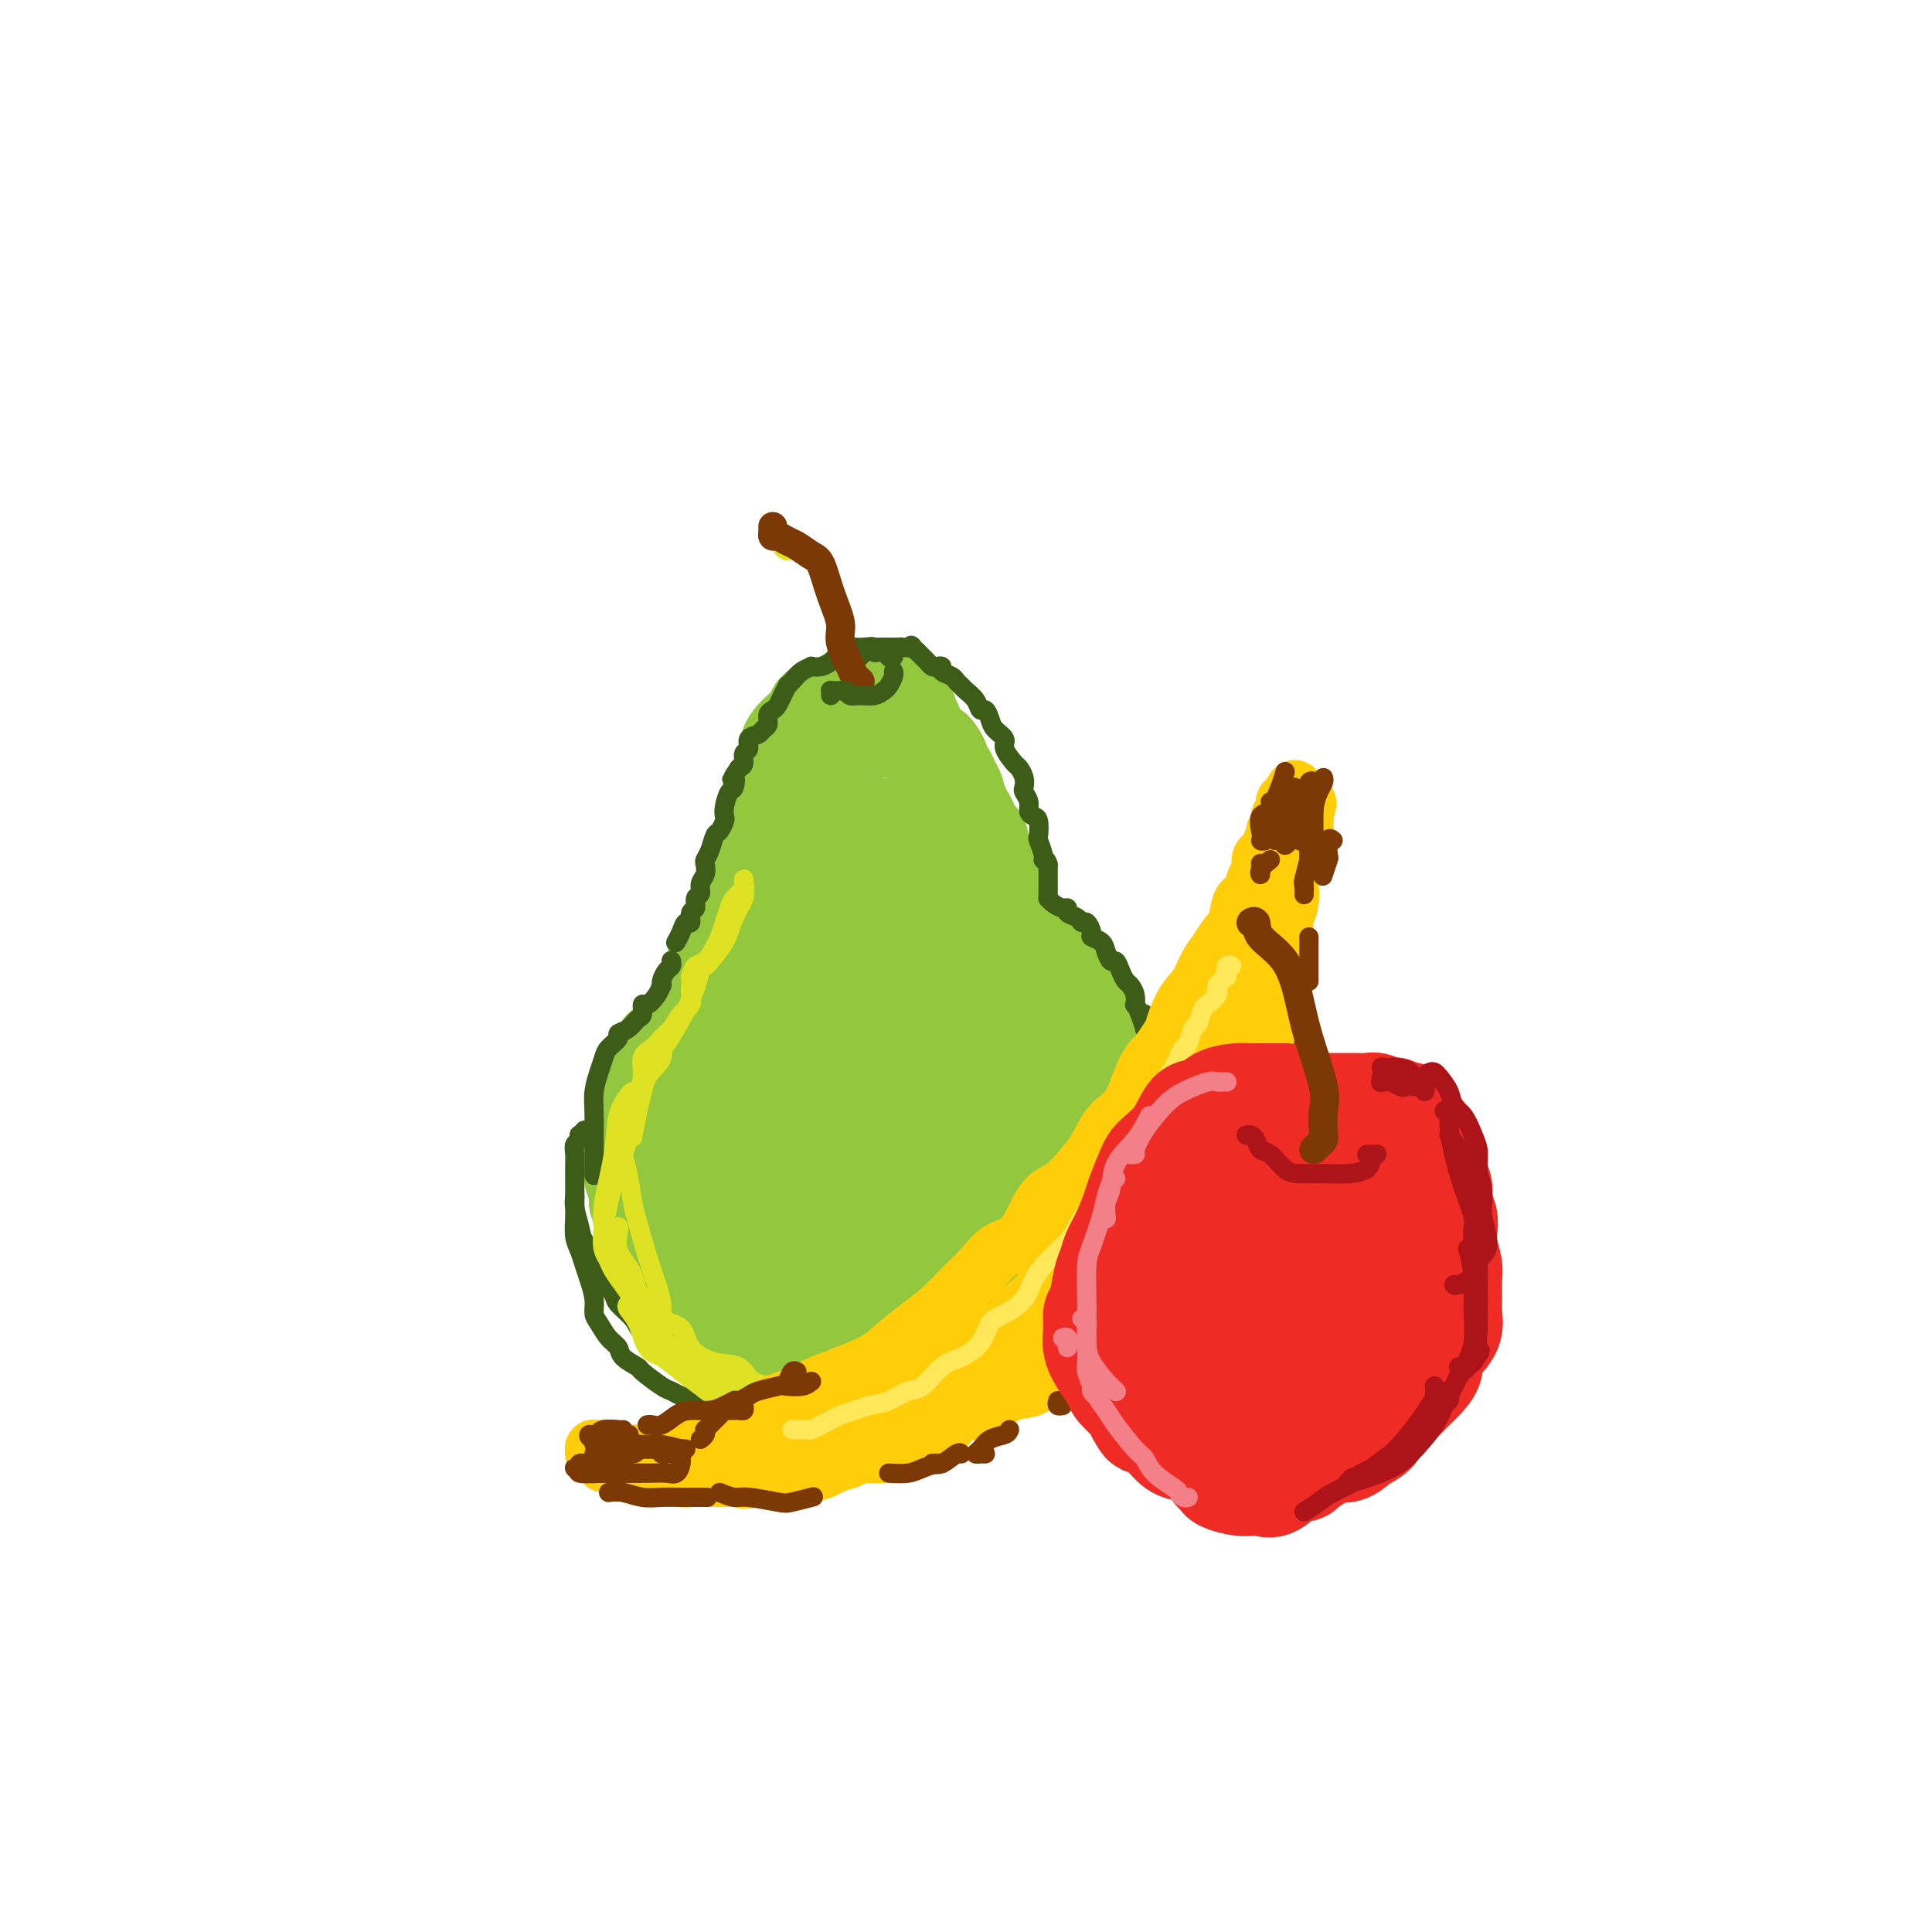 <svg viewBox='0 0 400 400' version='1.1' xmlns='http://www.w3.org/2000/svg' xmlns:xlink='http://www.w3.org/1999/xlink'><g fill='none' stroke='rgb(147,200,62)' stroke-width='20' stroke-linecap='round' stroke-linejoin='round'><path d='M188,148c-0.021,-0.424 -0.042,-0.847 0,-1c0.042,-0.153 0.147,-0.035 0,0c-0.147,0.035 -0.545,-0.014 -1,0c-0.455,0.014 -0.965,0.091 -1,0c-0.035,-0.091 0.405,-0.350 0,-1c-0.405,-0.650 -1.656,-1.692 -2,-2c-0.344,-0.308 0.217,0.116 0,0c-0.217,-0.116 -1.214,-0.774 -2,-1c-0.786,-0.226 -1.362,-0.019 -2,0c-0.638,0.019 -1.340,-0.148 -2,0c-0.660,0.148 -1.280,0.613 -2,1c-0.720,0.387 -1.540,0.698 -2,1c-0.460,0.302 -0.560,0.595 -1,1c-0.440,0.405 -1.221,0.924 -2,1c-0.779,0.076 -1.557,-0.289 -2,0c-0.443,0.289 -0.550,1.232 -1,2c-0.450,0.768 -1.244,1.362 -2,2c-0.756,0.638 -1.474,1.321 -2,2c-0.526,0.679 -0.859,1.354 -1,2c-0.141,0.646 -0.090,1.261 0,2c0.090,0.739 0.220,1.600 0,2c-0.220,0.400 -0.790,0.338 -1,1c-0.210,0.662 -0.060,2.046 0,3c0.060,0.954 0.030,1.477 0,2'/><path d='M162,165c-1.082,3.430 -0.286,3.006 0,3c0.286,-0.006 0.063,0.407 0,1c-0.063,0.593 0.036,1.366 0,2c-0.036,0.634 -0.206,1.127 0,2c0.206,0.873 0.787,2.124 1,3c0.213,0.876 0.057,1.377 0,2c-0.057,0.623 -0.015,1.370 0,2c0.015,0.630 0.004,1.145 0,2c-0.004,0.855 -0.001,2.049 0,3c0.001,0.951 0.000,1.658 0,2c-0.000,0.342 -0.000,0.318 0,1c0.000,0.682 0.000,2.071 0,3c-0.000,0.929 -0.000,1.400 0,2c0.000,0.600 0.000,1.330 0,2c-0.000,0.670 -0.000,1.282 0,2c0.000,0.718 0.001,1.543 0,2c-0.001,0.457 -0.002,0.547 0,1c0.002,0.453 0.008,1.271 0,2c-0.008,0.729 -0.030,1.369 0,2c0.030,0.631 0.111,1.252 0,2c-0.111,0.748 -0.415,1.623 -1,2c-0.585,0.377 -1.453,0.257 -2,1c-0.547,0.743 -0.775,2.349 -1,3c-0.225,0.651 -0.449,0.347 -1,1c-0.551,0.653 -1.431,2.265 -2,3c-0.569,0.735 -0.828,0.595 -1,1c-0.172,0.405 -0.256,1.354 -1,2c-0.744,0.646 -2.148,0.988 -3,2c-0.852,1.012 -1.152,2.696 -2,4c-0.848,1.304 -2.242,2.230 -3,3c-0.758,0.770 -0.879,1.385 -1,2'/><path d='M145,230c-3.185,3.801 -2.149,1.302 -2,1c0.149,-0.302 -0.590,1.593 -1,3c-0.410,1.407 -0.491,2.325 -1,3c-0.509,0.675 -1.446,1.107 -2,2c-0.554,0.893 -0.727,2.246 -1,3c-0.273,0.754 -0.648,0.910 -1,2c-0.352,1.090 -0.683,3.116 -1,4c-0.317,0.884 -0.622,0.628 -1,1c-0.378,0.372 -0.830,1.374 -1,2c-0.170,0.626 -0.057,0.878 0,2c0.057,1.122 0.057,3.116 0,4c-0.057,0.884 -0.172,0.660 0,1c0.172,0.340 0.631,1.245 1,2c0.369,0.755 0.648,1.359 1,2c0.352,0.641 0.775,1.319 1,2c0.225,0.681 0.250,1.366 1,2c0.750,0.634 2.224,1.218 3,2c0.776,0.782 0.853,1.764 1,2c0.147,0.236 0.363,-0.273 1,0c0.637,0.273 1.697,1.327 3,2c1.303,0.673 2.851,0.965 4,1c1.149,0.035 1.898,-0.187 3,0c1.102,0.187 2.557,0.782 4,1c1.443,0.218 2.874,0.058 4,0c1.126,-0.058 1.945,-0.015 3,0c1.055,0.015 2.345,0.002 4,0c1.655,-0.002 3.676,0.008 5,0c1.324,-0.008 1.953,-0.033 3,0c1.047,0.033 2.513,0.124 4,0c1.487,-0.124 2.996,-0.464 4,-1c1.004,-0.536 1.502,-1.268 2,-2'/><path d='M186,271c1.872,-0.656 3.551,-0.794 5,-1c1.449,-0.206 2.669,-0.478 4,-1c1.331,-0.522 2.773,-1.295 4,-2c1.227,-0.705 2.240,-1.343 3,-2c0.760,-0.657 1.267,-1.335 2,-2c0.733,-0.665 1.693,-1.317 3,-2c1.307,-0.683 2.961,-1.395 4,-2c1.039,-0.605 1.462,-1.102 2,-2c0.538,-0.898 1.191,-2.198 2,-3c0.809,-0.802 1.776,-1.105 2,-2c0.224,-0.895 -0.293,-2.383 0,-3c0.293,-0.617 1.398,-0.364 2,-1c0.602,-0.636 0.701,-2.162 1,-3c0.299,-0.838 0.798,-0.990 1,-2c0.202,-1.010 0.107,-2.879 0,-4c-0.107,-1.121 -0.225,-1.494 0,-2c0.225,-0.506 0.793,-1.145 1,-2c0.207,-0.855 0.051,-1.927 0,-3c-0.051,-1.073 0.001,-2.146 0,-3c-0.001,-0.854 -0.055,-1.489 0,-2c0.055,-0.511 0.218,-0.900 0,-2c-0.218,-1.100 -0.819,-2.913 -1,-4c-0.181,-1.087 0.057,-1.449 0,-2c-0.057,-0.551 -0.410,-1.289 -1,-2c-0.590,-0.711 -1.416,-1.393 -2,-2c-0.584,-0.607 -0.926,-1.140 -1,-2c-0.074,-0.860 0.121,-2.048 0,-3c-0.121,-0.952 -0.558,-1.667 -1,-2c-0.442,-0.333 -0.888,-0.282 -1,-1c-0.112,-0.718 0.111,-2.205 0,-3c-0.111,-0.795 -0.555,-0.897 -1,-1'/><path d='M214,203c-1.399,-3.761 -0.896,-2.162 -1,-2c-0.104,0.162 -0.816,-1.111 -1,-2c-0.184,-0.889 0.158,-1.394 0,-2c-0.158,-0.606 -0.817,-1.314 -1,-2c-0.183,-0.686 0.109,-1.351 0,-2c-0.109,-0.649 -0.621,-1.281 -1,-2c-0.379,-0.719 -0.626,-1.526 -1,-2c-0.374,-0.474 -0.873,-0.616 -1,-1c-0.127,-0.384 0.120,-1.010 0,-2c-0.120,-0.990 -0.605,-2.346 -1,-3c-0.395,-0.654 -0.698,-0.608 -1,-1c-0.302,-0.392 -0.602,-1.222 -1,-2c-0.398,-0.778 -0.894,-1.503 -1,-2c-0.106,-0.497 0.179,-0.766 0,-1c-0.179,-0.234 -0.821,-0.434 -1,-1c-0.179,-0.566 0.106,-1.500 0,-2c-0.106,-0.500 -0.602,-0.567 -1,-1c-0.398,-0.433 -0.699,-1.233 -1,-2c-0.301,-0.767 -0.602,-1.500 -1,-2c-0.398,-0.500 -0.894,-0.767 -1,-1c-0.106,-0.233 0.179,-0.433 0,-1c-0.179,-0.567 -0.823,-1.500 -1,-2c-0.177,-0.500 0.111,-0.567 0,-1c-0.111,-0.433 -0.621,-1.233 -1,-2c-0.379,-0.767 -0.626,-1.502 -1,-2c-0.374,-0.498 -0.874,-0.760 -1,-1c-0.126,-0.240 0.121,-0.459 0,-1c-0.121,-0.541 -0.610,-1.403 -1,-2c-0.390,-0.597 -0.682,-0.930 -1,-1c-0.318,-0.070 -0.662,0.123 -1,0c-0.338,-0.123 -0.669,-0.561 -1,-1'/><path d='M191,154c-3.677,-8.050 -1.371,-3.674 -1,-2c0.371,1.674 -1.195,0.645 -2,0c-0.805,-0.645 -0.849,-0.905 -1,-1c-0.151,-0.095 -0.407,-0.026 -1,0c-0.593,0.026 -1.521,0.007 -2,0c-0.479,-0.007 -0.510,-0.002 -1,0c-0.490,0.002 -1.441,0.001 -2,0c-0.559,-0.001 -0.727,-0.000 -1,0c-0.273,0.000 -0.651,0.001 -1,0c-0.349,-0.001 -0.670,-0.002 -1,0c-0.330,0.002 -0.668,0.006 -1,0c-0.332,-0.006 -0.656,-0.024 -1,0c-0.344,0.024 -0.708,0.090 -1,0c-0.292,-0.090 -0.512,-0.337 -1,0c-0.488,0.337 -1.243,1.258 -2,2c-0.757,0.742 -1.516,1.305 -2,2c-0.484,0.695 -0.693,1.522 -1,2c-0.307,0.478 -0.713,0.609 -1,1c-0.287,0.391 -0.455,1.044 -1,2c-0.545,0.956 -1.466,2.215 -2,3c-0.534,0.785 -0.682,1.096 -1,2c-0.318,0.904 -0.806,2.401 -1,3c-0.194,0.599 -0.093,0.302 0,1c0.093,0.698 0.179,2.393 0,3c-0.179,0.607 -0.621,0.125 -1,1c-0.379,0.875 -0.693,3.106 -1,4c-0.307,0.894 -0.607,0.452 -1,1c-0.393,0.548 -0.878,2.085 -1,3c-0.122,0.915 0.121,1.208 0,2c-0.121,0.792 -0.606,2.083 -1,3c-0.394,0.917 -0.697,1.458 -1,2'/><path d='M157,188c-2.482,5.783 -1.186,2.739 -1,2c0.186,-0.739 -0.738,0.826 -1,2c-0.262,1.174 0.137,1.956 0,3c-0.137,1.044 -0.811,2.348 -1,3c-0.189,0.652 0.108,0.651 0,1c-0.108,0.349 -0.621,1.047 -1,2c-0.379,0.953 -0.622,2.160 -1,3c-0.378,0.840 -0.889,1.312 -1,2c-0.111,0.688 0.177,1.593 0,2c-0.177,0.407 -0.821,0.317 -1,1c-0.179,0.683 0.106,2.138 0,3c-0.106,0.862 -0.602,1.132 -1,2c-0.398,0.868 -0.698,2.334 -1,3c-0.302,0.666 -0.605,0.533 -1,1c-0.395,0.467 -0.880,1.533 -1,2c-0.120,0.467 0.127,0.336 0,1c-0.127,0.664 -0.626,2.123 -1,3c-0.374,0.877 -0.621,1.173 -1,2c-0.379,0.827 -0.890,2.186 -1,3c-0.110,0.814 0.180,1.083 0,2c-0.180,0.917 -0.830,2.480 -1,4c-0.170,1.520 0.139,2.995 0,4c-0.139,1.005 -0.726,1.540 -1,2c-0.274,0.460 -0.236,0.845 0,2c0.236,1.155 0.671,3.081 1,4c0.329,0.919 0.551,0.831 1,1c0.449,0.169 1.123,0.595 2,1c0.877,0.405 1.957,0.789 3,1c1.043,0.211 2.050,0.249 3,0c0.950,-0.249 1.843,-0.785 3,-2c1.157,-1.215 2.579,-3.107 4,-5'/><path d='M158,243c2.590,-2.149 4.066,-4.022 5,-7c0.934,-2.978 1.325,-7.062 2,-10c0.675,-2.938 1.633,-4.731 2,-6c0.367,-1.269 0.143,-2.015 0,-3c-0.143,-0.985 -0.206,-2.208 0,-3c0.206,-0.792 0.682,-1.152 0,-1c-0.682,0.152 -2.523,0.817 -4,2c-1.477,1.183 -2.591,2.884 -4,6c-1.409,3.116 -3.111,7.648 -4,11c-0.889,3.352 -0.963,5.523 -1,7c-0.037,1.477 -0.037,2.259 0,3c0.037,0.741 0.112,1.439 1,2c0.888,0.561 2.589,0.985 4,1c1.411,0.015 2.530,-0.377 4,-1c1.470,-0.623 3.289,-1.475 5,-3c1.711,-1.525 3.312,-3.723 4,-6c0.688,-2.277 0.462,-4.634 0,-7c-0.462,-2.366 -1.160,-4.740 -2,-6c-0.840,-1.260 -1.821,-1.406 -3,-2c-1.179,-0.594 -2.554,-1.635 -5,0c-2.446,1.635 -5.961,5.948 -8,9c-2.039,3.052 -2.601,4.844 -3,7c-0.399,2.156 -0.636,4.675 0,7c0.636,2.325 2.145,4.455 4,6c1.855,1.545 4.056,2.504 6,3c1.944,0.496 3.633,0.528 6,0c2.367,-0.528 5.413,-1.617 8,-3c2.587,-1.383 4.714,-3.062 6,-5c1.286,-1.938 1.731,-4.137 2,-7c0.269,-2.863 0.363,-6.389 0,-9c-0.363,-2.611 -1.181,-4.305 -2,-6'/><path d='M181,222c-0.833,-3.814 -2.915,-2.350 -6,-1c-3.085,1.350 -7.172,2.586 -10,5c-2.828,2.414 -4.397,6.004 -6,9c-1.603,2.996 -3.239,5.396 -4,8c-0.761,2.604 -0.648,5.410 0,7c0.648,1.590 1.832,1.962 3,3c1.168,1.038 2.320,2.741 5,3c2.680,0.259 6.888,-0.925 10,-2c3.112,-1.075 5.128,-2.039 7,-3c1.872,-0.961 3.600,-1.919 5,-5c1.400,-3.081 2.473,-8.286 3,-12c0.527,-3.714 0.507,-5.938 0,-8c-0.507,-2.062 -1.500,-3.962 -4,-5c-2.500,-1.038 -6.505,-1.215 -10,0c-3.495,1.215 -6.480,3.820 -9,6c-2.520,2.180 -4.577,3.933 -6,6c-1.423,2.067 -2.213,4.448 -3,6c-0.787,1.552 -1.573,2.273 -1,4c0.573,1.727 2.503,4.458 4,6c1.497,1.542 2.562,1.896 4,2c1.438,0.104 3.251,-0.040 5,0c1.749,0.040 3.436,0.264 5,0c1.564,-0.264 3.006,-1.017 4,-2c0.994,-0.983 1.541,-2.197 2,-4c0.459,-1.803 0.830,-4.196 0,-6c-0.830,-1.804 -2.860,-3.018 -4,-4c-1.140,-0.982 -1.391,-1.733 -3,-2c-1.609,-0.267 -4.576,-0.051 -7,1c-2.424,1.051 -4.307,2.937 -6,5c-1.693,2.063 -3.198,4.304 -4,6c-0.802,1.696 -0.901,2.848 -1,4'/><path d='M154,249c-0.781,2.238 -0.232,2.834 0,4c0.232,1.166 0.148,2.903 1,4c0.852,1.097 2.641,1.556 4,2c1.359,0.444 2.287,0.874 4,1c1.713,0.126 4.209,-0.053 6,0c1.791,0.053 2.877,0.338 5,0c2.123,-0.338 5.283,-1.300 7,-2c1.717,-0.700 1.990,-1.138 3,-2c1.010,-0.862 2.757,-2.147 4,-4c1.243,-1.853 1.982,-4.272 3,-6c1.018,-1.728 2.315,-2.764 3,-4c0.685,-1.236 0.757,-2.671 1,-4c0.243,-1.329 0.655,-2.551 1,-4c0.345,-1.449 0.621,-3.124 1,-4c0.379,-0.876 0.860,-0.954 1,-2c0.140,-1.046 -0.062,-3.061 0,-5c0.062,-1.939 0.386,-3.802 0,-6c-0.386,-2.198 -1.482,-4.733 -2,-7c-0.518,-2.267 -0.456,-4.268 -1,-6c-0.544,-1.732 -1.693,-3.196 -3,-5c-1.307,-1.804 -2.771,-3.949 -4,-6c-1.229,-2.051 -2.223,-4.007 -3,-5c-0.777,-0.993 -1.336,-1.022 -2,-2c-0.664,-0.978 -1.433,-2.906 -2,-4c-0.567,-1.094 -0.934,-1.354 -1,-2c-0.066,-0.646 0.167,-1.678 0,-2c-0.167,-0.322 -0.735,0.066 -1,0c-0.265,-0.066 -0.226,-0.585 0,-1c0.226,-0.415 0.638,-0.727 1,-1c0.362,-0.273 0.675,-0.507 1,-1c0.325,-0.493 0.663,-1.247 1,-2'/><path d='M182,173c0.608,-1.312 1.627,-0.091 2,0c0.373,0.091 0.099,-0.948 0,-1c-0.099,-0.052 -0.024,0.882 0,1c0.024,0.118 -0.005,-0.579 0,0c0.005,0.579 0.043,2.436 0,5c-0.043,2.564 -0.165,5.837 0,9c0.165,3.163 0.619,6.215 1,10c0.381,3.785 0.690,8.301 1,11c0.310,2.699 0.622,3.581 1,5c0.378,1.419 0.823,3.375 1,4c0.177,0.625 0.086,-0.081 0,0c-0.086,0.081 -0.168,0.949 0,1c0.168,0.051 0.585,-0.716 1,-2c0.415,-1.284 0.829,-3.085 1,-7c0.171,-3.915 0.100,-9.943 0,-14c-0.100,-4.057 -0.230,-6.144 -1,-8c-0.770,-1.856 -2.181,-3.480 -3,-5c-0.819,-1.520 -1.045,-2.936 -2,-4c-0.955,-1.064 -2.639,-1.777 -5,0c-2.361,1.777 -5.397,6.045 -7,10c-1.603,3.955 -1.772,7.596 -2,11c-0.228,3.404 -0.517,6.572 0,9c0.517,2.428 1.838,4.116 3,6c1.162,1.884 2.165,3.962 3,5c0.835,1.038 1.503,1.034 3,1c1.497,-0.034 3.824,-0.097 5,-1c1.176,-0.903 1.202,-2.644 2,-5c0.798,-2.356 2.369,-5.327 3,-9c0.631,-3.673 0.323,-8.050 0,-12c-0.323,-3.950 -0.662,-7.475 -1,-11'/><path d='M188,182c-0.533,-4.315 -1.366,-3.604 -2,-4c-0.634,-0.396 -1.071,-1.900 -2,-3c-0.929,-1.100 -2.352,-1.797 -3,-2c-0.648,-0.203 -0.521,0.090 -1,0c-0.479,-0.090 -1.565,-0.561 -2,-1c-0.435,-0.439 -0.217,-0.847 0,-1c0.217,-0.153 0.435,-0.051 1,0c0.565,0.051 1.476,0.050 2,0c0.524,-0.050 0.662,-0.150 1,0c0.338,0.150 0.878,0.551 2,1c1.122,0.449 2.826,0.945 4,2c1.174,1.055 1.817,2.669 3,4c1.183,1.331 2.906,2.380 4,4c1.094,1.620 1.558,3.810 2,6c0.442,2.190 0.863,4.378 2,7c1.137,2.622 2.991,5.677 4,8c1.009,2.323 1.175,3.913 2,6c0.825,2.087 2.311,4.672 3,7c0.689,2.328 0.581,4.399 1,6c0.419,1.601 1.367,2.732 2,4c0.633,1.268 0.953,2.673 1,4c0.047,1.327 -0.178,2.575 0,4c0.178,1.425 0.758,3.025 1,4c0.242,0.975 0.147,1.323 0,2c-0.147,0.677 -0.347,1.682 -1,3c-0.653,1.318 -1.758,2.948 -3,4c-1.242,1.052 -2.621,1.526 -4,2'/><path d='M205,249c-1.720,2.227 -2.019,2.295 -3,3c-0.981,0.705 -2.642,2.049 -4,3c-1.358,0.951 -2.412,1.511 -3,2c-0.588,0.489 -0.710,0.909 -1,1c-0.290,0.091 -0.747,-0.145 -1,0c-0.253,0.145 -0.301,0.671 0,1c0.301,0.329 0.953,0.461 2,0c1.047,-0.461 2.491,-1.515 4,-2c1.509,-0.485 3.084,-0.401 4,-1c0.916,-0.599 1.174,-1.883 2,-3c0.826,-1.117 2.220,-2.069 3,-4c0.780,-1.931 0.948,-4.840 1,-7c0.052,-2.160 -0.010,-3.570 0,-5c0.010,-1.430 0.094,-2.880 0,-4c-0.094,-1.120 -0.365,-1.908 -1,-4c-0.635,-2.092 -1.632,-5.486 -2,-7c-0.368,-1.514 -0.105,-1.147 0,-1c0.105,0.147 0.053,0.073 0,0'/><path d='M200,182c0.004,-0.548 0.008,-1.097 0,-1c-0.008,0.097 -0.027,0.838 0,1c0.027,0.162 0.099,-0.255 0,0c-0.099,0.255 -0.369,1.180 0,2c0.369,0.820 1.378,1.533 2,2c0.622,0.467 0.857,0.689 1,1c0.143,0.311 0.195,0.712 1,1c0.805,0.288 2.365,0.462 3,1c0.635,0.538 0.345,1.438 1,2c0.655,0.562 2.255,0.785 3,1c0.745,0.215 0.636,0.423 1,1c0.364,0.577 1.201,1.524 2,2c0.799,0.476 1.561,0.482 2,1c0.439,0.518 0.555,1.546 1,2c0.445,0.454 1.218,0.332 2,1c0.782,0.668 1.572,2.126 2,3c0.428,0.874 0.492,1.165 1,2c0.508,0.835 1.460,2.214 2,3c0.540,0.786 0.669,0.977 1,2c0.331,1.023 0.863,2.877 1,4c0.137,1.123 -0.121,1.515 0,2c0.121,0.485 0.620,1.065 1,2c0.380,0.935 0.642,2.226 1,3c0.358,0.774 0.814,1.030 1,2c0.186,0.970 0.102,2.655 0,4c-0.102,1.345 -0.223,2.350 0,3c0.223,0.650 0.791,0.944 1,2c0.209,1.056 0.060,2.873 0,4c-0.060,1.127 -0.030,1.563 0,2'/><path d='M230,237c0.928,4.994 0.247,2.478 0,2c-0.247,-0.478 -0.059,1.083 0,2c0.059,0.917 -0.012,1.191 0,2c0.012,0.809 0.105,2.155 0,3c-0.105,0.845 -0.408,1.190 -1,2c-0.592,0.810 -1.472,2.086 -2,3c-0.528,0.914 -0.704,1.468 -1,2c-0.296,0.532 -0.711,1.044 -1,2c-0.289,0.956 -0.453,2.358 -1,3c-0.547,0.642 -1.479,0.524 -2,1c-0.521,0.476 -0.632,1.544 -1,2c-0.368,0.456 -0.995,0.298 -2,1c-1.005,0.702 -2.389,2.263 -3,3c-0.611,0.737 -0.448,0.649 -1,1c-0.552,0.351 -1.820,1.141 -3,2c-1.180,0.859 -2.272,1.788 -3,2c-0.728,0.212 -1.092,-0.294 -2,0c-0.908,0.294 -2.362,1.388 -3,2c-0.638,0.612 -0.461,0.741 -1,1c-0.539,0.259 -1.793,0.646 -3,1c-1.207,0.354 -2.368,0.673 -3,1c-0.632,0.327 -0.735,0.662 -2,1c-1.265,0.338 -3.694,0.679 -5,1c-1.306,0.321 -1.491,0.622 -2,1c-0.509,0.378 -1.344,0.833 -2,1c-0.656,0.167 -1.135,0.045 -2,0c-0.865,-0.045 -2.116,-0.012 -3,0c-0.884,0.012 -1.402,0.003 -2,0c-0.598,-0.003 -1.276,-0.001 -2,0c-0.724,0.001 -1.492,0.000 -2,0c-0.508,-0.000 -0.754,-0.000 -1,0'/><path d='M174,279c-2.218,-0.000 -1.762,-0.000 -2,0c-0.238,0.000 -1.168,0.000 -2,0c-0.832,-0.000 -1.566,-0.000 -2,0c-0.434,0.000 -0.568,0.001 -1,0c-0.432,-0.001 -1.162,-0.003 -2,0c-0.838,0.003 -1.783,0.012 -2,0c-0.217,-0.012 0.294,-0.045 0,0c-0.294,0.045 -1.391,0.167 -2,0c-0.609,-0.167 -0.728,-0.623 -1,-1c-0.272,-0.377 -0.698,-0.675 -1,-1c-0.302,-0.325 -0.480,-0.678 -1,-1c-0.520,-0.322 -1.382,-0.615 -2,-1c-0.618,-0.385 -0.992,-0.863 -1,-1c-0.008,-0.137 0.349,0.068 0,0c-0.349,-0.068 -1.403,-0.409 -2,-1c-0.597,-0.591 -0.736,-1.433 -1,-2c-0.264,-0.567 -0.652,-0.859 -1,-1c-0.348,-0.141 -0.655,-0.132 -1,0c-0.345,0.132 -0.727,0.386 -1,0c-0.273,-0.386 -0.435,-1.412 -1,-2c-0.565,-0.588 -1.531,-0.739 -2,-1c-0.469,-0.261 -0.441,-0.633 -1,-1c-0.559,-0.367 -1.707,-0.728 -2,-1c-0.293,-0.272 0.267,-0.454 0,-1c-0.267,-0.546 -1.363,-1.456 -2,-2c-0.637,-0.544 -0.815,-0.722 -1,-1c-0.185,-0.278 -0.378,-0.654 -1,-1c-0.622,-0.346 -1.672,-0.660 -2,-1c-0.328,-0.340 0.065,-0.707 0,-1c-0.065,-0.293 -0.590,-0.512 -1,-1c-0.410,-0.488 -0.705,-1.244 -1,-2'/><path d='M135,255c-4.029,-4.190 -1.601,-3.164 -1,-3c0.601,0.164 -0.624,-0.532 -1,-1c-0.376,-0.468 0.096,-0.707 0,-1c-0.096,-0.293 -0.762,-0.641 -1,-1c-0.238,-0.359 -0.050,-0.730 0,-1c0.050,-0.270 -0.039,-0.438 0,-1c0.039,-0.562 0.207,-1.517 0,-2c-0.207,-0.483 -0.788,-0.496 -1,-1c-0.212,-0.504 -0.057,-1.501 0,-2c0.057,-0.499 0.014,-0.500 0,-1c-0.014,-0.500 -0.000,-1.498 0,-2c0.000,-0.502 -0.014,-0.509 0,-1c0.014,-0.491 0.057,-1.466 0,-2c-0.057,-0.534 -0.212,-0.628 0,-1c0.212,-0.372 0.793,-1.021 1,-2c0.207,-0.979 0.041,-2.289 0,-3c-0.041,-0.711 0.044,-0.823 0,-1c-0.044,-0.177 -0.218,-0.418 0,-1c0.218,-0.582 0.828,-1.504 1,-2c0.172,-0.496 -0.095,-0.567 0,-1c0.095,-0.433 0.551,-1.229 1,-2c0.449,-0.771 0.889,-1.517 1,-2c0.111,-0.483 -0.109,-0.703 0,-1c0.109,-0.297 0.545,-0.670 1,-1c0.455,-0.330 0.929,-0.617 1,-1c0.071,-0.383 -0.262,-0.862 0,-1c0.262,-0.138 1.117,0.065 2,0c0.883,-0.065 1.793,-0.399 2,-1c0.207,-0.601 -0.291,-1.470 0,-2c0.291,-0.530 1.369,-0.723 2,-1c0.631,-0.277 0.816,-0.639 1,-1'/><path d='M144,212c1.813,-1.436 1.844,-1.026 2,-1c0.156,0.026 0.436,-0.333 1,-1c0.564,-0.667 1.412,-1.642 2,-2c0.588,-0.358 0.916,-0.099 1,0c0.084,0.099 -0.077,0.038 0,0c0.077,-0.038 0.392,-0.052 1,0c0.608,0.052 1.510,0.169 2,0c0.490,-0.169 0.569,-0.623 1,-1c0.431,-0.377 1.214,-0.678 2,-1c0.786,-0.322 1.573,-0.664 2,-1c0.427,-0.336 0.492,-0.667 1,-1c0.508,-0.333 1.459,-0.667 2,-1c0.541,-0.333 0.671,-0.663 1,-1c0.329,-0.337 0.858,-0.679 1,-1c0.142,-0.321 -0.102,-0.621 0,-1c0.102,-0.379 0.549,-0.836 1,-1c0.451,-0.164 0.905,-0.033 1,0c0.095,0.033 -0.171,-0.030 0,0c0.171,0.030 0.778,0.152 1,0c0.222,-0.152 0.060,-0.579 0,-1c-0.060,-0.421 -0.017,-0.834 0,-1c0.017,-0.166 0.009,-0.083 0,0'/><path d='M147,213c0.113,-0.047 0.226,-0.094 0,0c-0.226,0.094 -0.792,0.328 -1,0c-0.208,-0.328 -0.057,-1.218 0,-2c0.057,-0.782 0.019,-1.455 0,-2c-0.019,-0.545 -0.020,-0.961 0,-1c0.020,-0.039 0.061,0.298 0,0c-0.061,-0.298 -0.222,-1.232 0,-2c0.222,-0.768 0.829,-1.371 1,-2c0.171,-0.629 -0.094,-1.286 0,-2c0.094,-0.714 0.546,-1.486 1,-2c0.454,-0.514 0.909,-0.770 1,-1c0.091,-0.230 -0.182,-0.434 0,-1c0.182,-0.566 0.819,-1.494 1,-2c0.181,-0.506 -0.092,-0.591 0,-1c0.092,-0.409 0.550,-1.142 1,-2c0.450,-0.858 0.891,-1.839 1,-2c0.109,-0.161 -0.114,0.500 0,0c0.114,-0.500 0.565,-2.162 1,-3c0.435,-0.838 0.852,-0.854 1,-1c0.148,-0.146 0.026,-0.423 0,-1c-0.026,-0.577 0.045,-1.455 0,-2c-0.045,-0.545 -0.205,-0.758 0,-1c0.205,-0.242 0.777,-0.512 1,-1c0.223,-0.488 0.097,-1.194 0,-2c-0.097,-0.806 -0.167,-1.711 0,-2c0.167,-0.289 0.570,0.039 1,0c0.430,-0.039 0.889,-0.443 1,-1c0.111,-0.557 -0.124,-1.265 0,-2c0.124,-0.735 0.607,-1.496 1,-2c0.393,-0.504 0.697,-0.752 1,-1'/><path d='M159,172c1.813,-5.047 0.345,-2.666 0,-2c-0.345,0.666 0.433,-0.384 1,-1c0.567,-0.616 0.922,-0.799 1,-1c0.078,-0.201 -0.123,-0.421 0,-1c0.123,-0.579 0.569,-1.517 1,-2c0.431,-0.483 0.847,-0.510 1,-1c0.153,-0.490 0.044,-1.442 0,-2c-0.044,-0.558 -0.023,-0.723 0,-1c0.023,-0.277 0.048,-0.666 0,-1c-0.048,-0.334 -0.167,-0.614 0,-1c0.167,-0.386 0.622,-0.878 1,-1c0.378,-0.122 0.679,0.125 1,0c0.321,-0.125 0.662,-0.622 1,-1c0.338,-0.378 0.672,-0.637 1,-1c0.328,-0.363 0.649,-0.829 1,-1c0.351,-0.171 0.733,-0.046 1,0c0.267,0.046 0.418,0.012 1,0c0.582,-0.012 1.595,-0.004 2,0c0.405,0.004 0.203,0.002 0,0'/><path d='M158,204c0.322,0.148 0.643,0.297 0,1c-0.643,0.703 -2.251,1.962 -3,3c-0.749,1.038 -0.638,1.857 -1,3c-0.362,1.143 -1.195,2.611 -2,4c-0.805,1.389 -1.581,2.700 -2,4c-0.419,1.300 -0.479,2.589 -1,4c-0.521,1.411 -1.501,2.944 -2,4c-0.499,1.056 -0.515,1.636 -1,3c-0.485,1.364 -1.439,3.514 -2,5c-0.561,1.486 -0.728,2.309 -1,3c-0.272,0.691 -0.647,1.251 -1,2c-0.353,0.749 -0.683,1.688 -1,3c-0.317,1.312 -0.621,2.999 -1,4c-0.379,1.001 -0.833,1.318 -1,2c-0.167,0.682 -0.047,1.730 0,3c0.047,1.270 0.021,2.762 0,4c-0.021,1.238 -0.036,2.222 0,3c0.036,0.778 0.123,1.351 0,2c-0.123,0.649 -0.456,1.374 0,2c0.456,0.626 1.702,1.154 2,2c0.298,0.846 -0.353,2.009 0,3c0.353,0.991 1.708,1.808 2,2c0.292,0.192 -0.480,-0.243 0,0c0.480,0.243 2.212,1.164 3,2c0.788,0.836 0.634,1.587 1,2c0.366,0.413 1.254,0.489 2,1c0.746,0.511 1.352,1.457 2,2c0.648,0.543 1.339,0.682 2,1c0.661,0.318 1.293,0.817 2,1c0.707,0.183 1.488,0.052 2,0c0.512,-0.052 0.756,-0.026 1,0'/><path d='M158,279c2.771,1.944 1.197,1.306 1,1c-0.197,-0.306 0.983,-0.278 2,0c1.017,0.278 1.871,0.807 2,1c0.129,0.193 -0.467,0.049 0,0c0.467,-0.049 1.997,-0.003 3,0c1.003,0.003 1.479,-0.037 2,0c0.521,0.037 1.087,0.151 2,0c0.913,-0.151 2.174,-0.565 3,-1c0.826,-0.435 1.217,-0.889 2,-1c0.783,-0.111 1.957,0.121 3,0c1.043,-0.121 1.956,-0.594 3,-1c1.044,-0.406 2.221,-0.743 3,-1c0.779,-0.257 1.162,-0.434 2,-1c0.838,-0.566 2.132,-1.523 3,-2c0.868,-0.477 1.311,-0.475 2,-1c0.689,-0.525 1.626,-1.579 2,-2c0.374,-0.421 0.187,-0.211 0,0'/></g>
<g fill='none' stroke='rgb(61,92,24)' stroke-width='4' stroke-linecap='round' stroke-linejoin='round'><path d='M185,136c-0.474,0.111 -0.949,0.222 -1,0c-0.051,-0.222 0.320,-0.778 0,-1c-0.320,-0.222 -1.333,-0.112 -2,0c-0.667,0.112 -0.990,0.225 -1,0c-0.010,-0.225 0.292,-0.789 0,-1c-0.292,-0.211 -1.178,-0.067 -2,0c-0.822,0.067 -1.582,0.059 -2,0c-0.418,-0.059 -0.496,-0.170 -1,0c-0.504,0.170 -1.435,0.620 -2,1c-0.565,0.380 -0.763,0.690 -1,1c-0.237,0.310 -0.514,0.621 -1,1c-0.486,0.379 -1.180,0.826 -2,1c-0.820,0.174 -1.765,0.075 -2,0c-0.235,-0.075 0.239,-0.127 0,0c-0.239,0.127 -1.191,0.432 -2,1c-0.809,0.568 -1.474,1.399 -2,2c-0.526,0.601 -0.914,0.973 -1,1c-0.086,0.027 0.131,-0.292 0,0c-0.131,0.292 -0.609,1.195 -1,2c-0.391,0.805 -0.697,1.511 -1,2c-0.303,0.489 -0.605,0.761 -1,1c-0.395,0.239 -0.884,0.444 -1,1c-0.116,0.556 0.142,1.462 0,2c-0.142,0.538 -0.683,0.706 -1,1c-0.317,0.294 -0.410,0.712 -1,1c-0.590,0.288 -1.677,0.444 -2,1c-0.323,0.556 0.120,1.510 0,2c-0.120,0.490 -0.801,0.517 -1,1c-0.199,0.483 0.086,1.424 0,2c-0.086,0.576 -0.543,0.788 -1,1'/><path d='M153,159c-2.250,3.431 -1.374,2.008 -1,2c0.374,-0.008 0.244,1.397 0,2c-0.244,0.603 -0.604,0.403 -1,1c-0.396,0.597 -0.827,1.989 -1,3c-0.173,1.011 -0.088,1.639 0,2c0.088,0.361 0.177,0.454 0,1c-0.177,0.546 -0.622,1.546 -1,2c-0.378,0.454 -0.689,0.362 -1,1c-0.311,0.638 -0.623,2.005 -1,3c-0.377,0.995 -0.818,1.619 -1,2c-0.182,0.381 -0.105,0.521 0,1c0.105,0.479 0.240,1.298 0,2c-0.240,0.702 -0.853,1.286 -1,2c-0.147,0.714 0.172,1.558 0,2c-0.172,0.442 -0.834,0.481 -1,1c-0.166,0.519 0.163,1.518 0,2c-0.163,0.482 -0.818,0.448 -1,1c-0.182,0.552 0.109,1.689 0,2c-0.109,0.311 -0.617,-0.205 -1,0c-0.383,0.205 -0.642,1.132 -1,2c-0.358,0.868 -0.817,1.677 -1,2c-0.183,0.323 -0.092,0.162 0,0'/><path d='M139,199c-0.022,-0.097 -0.045,-0.194 0,0c0.045,0.194 0.156,0.677 0,1c-0.156,0.323 -0.580,0.484 -1,1c-0.420,0.516 -0.837,1.386 -1,2c-0.163,0.614 -0.072,0.972 0,1c0.072,0.028 0.125,-0.273 0,0c-0.125,0.273 -0.428,1.119 -1,2c-0.572,0.881 -1.412,1.798 -2,2c-0.588,0.202 -0.922,-0.311 -1,0c-0.078,0.311 0.100,1.444 0,2c-0.100,0.556 -0.478,0.533 -1,1c-0.522,0.467 -1.186,1.423 -2,2c-0.814,0.577 -1.776,0.776 -2,1c-0.224,0.224 0.290,0.475 0,1c-0.290,0.525 -1.384,1.325 -2,2c-0.616,0.675 -0.753,1.227 -1,2c-0.247,0.773 -0.602,1.769 -1,3c-0.398,1.231 -0.839,2.699 -1,4c-0.161,1.301 -0.043,2.437 0,4c0.043,1.563 0.012,3.554 0,5c-0.012,1.446 -0.003,2.346 0,3c0.003,0.654 0.001,1.061 0,2c-0.001,0.939 -0.000,2.411 0,3c0.000,0.589 0.000,0.294 0,0'/><path d='M121,234c-0.415,0.448 -0.829,0.896 -1,1c-0.171,0.104 -0.098,-0.136 0,0c0.098,0.136 0.223,0.648 0,1c-0.223,0.352 -0.792,0.545 -1,1c-0.208,0.455 -0.056,1.174 0,2c0.056,0.826 0.014,1.761 0,3c-0.014,1.239 -0.001,2.782 0,4c0.001,1.218 -0.011,2.111 0,3c0.011,0.889 0.044,1.773 0,3c-0.044,1.227 -0.166,2.796 0,4c0.166,1.204 0.618,2.042 1,3c0.382,0.958 0.693,2.037 1,3c0.307,0.963 0.610,1.809 1,3c0.390,1.191 0.868,2.728 1,4c0.132,1.272 -0.083,2.280 0,3c0.083,0.720 0.464,1.153 1,2c0.536,0.847 1.226,2.109 2,3c0.774,0.891 1.632,1.412 2,2c0.368,0.588 0.245,1.243 1,2c0.755,0.757 2.389,1.617 3,2c0.611,0.383 0.198,0.288 1,1c0.802,0.712 2.820,2.232 4,3c1.180,0.768 1.524,0.783 2,1c0.476,0.217 1.085,0.635 2,1c0.915,0.365 2.136,0.676 3,1c0.864,0.324 1.371,0.660 2,1c0.629,0.340 1.382,0.683 2,1c0.618,0.317 1.102,0.607 2,1c0.898,0.393 2.210,0.889 3,1c0.790,0.111 1.059,-0.162 2,0c0.941,0.162 2.555,0.761 4,1c1.445,0.239 2.723,0.120 4,0'/><path d='M163,295c3.651,1.155 1.779,1.041 2,1c0.221,-0.041 2.535,-0.010 4,0c1.465,0.010 2.081,-0.001 3,0c0.919,0.001 2.141,0.014 3,0c0.859,-0.014 1.354,-0.055 2,0c0.646,0.055 1.443,0.207 2,0c0.557,-0.207 0.873,-0.773 1,-1c0.127,-0.227 0.063,-0.113 0,0'/><path d='M119,248c0.027,-0.126 0.054,-0.252 0,0c-0.054,0.252 -0.188,0.881 0,2c0.188,1.119 0.697,2.729 1,4c0.303,1.271 0.400,2.203 1,3c0.600,0.797 1.703,1.458 2,2c0.297,0.542 -0.211,0.963 0,2c0.211,1.037 1.143,2.689 2,4c0.857,1.311 1.640,2.282 2,3c0.360,0.718 0.298,1.184 1,2c0.702,0.816 2.168,1.981 3,3c0.832,1.019 1.031,1.893 2,3c0.969,1.107 2.708,2.446 4,3c1.292,0.554 2.135,0.323 3,1c0.865,0.677 1.750,2.261 3,3c1.250,0.739 2.864,0.632 4,1c1.136,0.368 1.794,1.212 3,2c1.206,0.788 2.961,1.522 4,2c1.039,0.478 1.363,0.702 2,1c0.637,0.298 1.587,0.672 3,1c1.413,0.328 3.288,0.610 4,1c0.712,0.390 0.260,0.889 1,1c0.740,0.111 2.673,-0.166 4,0c1.327,0.166 2.049,0.776 3,1c0.951,0.224 2.131,0.061 3,0c0.869,-0.061 1.426,-0.020 2,0c0.574,0.020 1.165,0.020 2,0c0.835,-0.020 1.914,-0.061 3,0c1.086,0.061 2.178,0.222 3,0c0.822,-0.222 1.375,-0.829 2,-1c0.625,-0.171 1.321,0.094 2,0c0.679,-0.094 1.339,-0.547 2,-1'/><path d='M190,291c4.041,-0.487 4.644,-0.705 5,-1c0.356,-0.295 0.463,-0.666 1,-1c0.537,-0.334 1.502,-0.629 2,-1c0.498,-0.371 0.530,-0.817 1,-1c0.470,-0.183 1.380,-0.104 2,0c0.620,0.104 0.952,0.234 1,0c0.048,-0.234 -0.186,-0.833 0,-1c0.186,-0.167 0.793,0.099 1,0c0.207,-0.099 0.014,-0.563 0,-1c-0.014,-0.437 0.151,-0.846 0,-1c-0.151,-0.154 -0.618,-0.053 -1,0c-0.382,0.053 -0.679,0.057 -1,0c-0.321,-0.057 -0.668,-0.175 -1,0c-0.332,0.175 -0.651,0.642 -1,1c-0.349,0.358 -0.730,0.608 -1,1c-0.270,0.392 -0.430,0.926 -1,1c-0.570,0.074 -1.549,-0.312 -2,0c-0.451,0.312 -0.374,1.322 -1,2c-0.626,0.678 -1.954,1.023 -3,1c-1.046,-0.023 -1.811,-0.412 -3,0c-1.189,0.412 -2.801,1.627 -4,2c-1.199,0.373 -1.983,-0.096 -3,0c-1.017,0.096 -2.266,0.758 -3,1c-0.734,0.242 -0.952,0.065 -2,0c-1.048,-0.065 -2.925,-0.018 -4,0c-1.075,0.018 -1.346,0.008 -2,0c-0.654,-0.008 -1.691,-0.012 -2,0c-0.309,0.012 0.109,0.042 0,0c-0.109,-0.042 -0.745,-0.155 -1,0c-0.255,0.155 -0.127,0.577 0,1'/><path d='M167,294c-5.300,1.392 -0.551,0.372 1,0c1.551,-0.372 -0.098,-0.098 0,0c0.098,0.098 1.942,0.018 3,0c1.058,-0.018 1.328,0.024 2,0c0.672,-0.024 1.745,-0.114 3,0c1.255,0.114 2.690,0.434 4,0c1.310,-0.434 2.493,-1.621 4,-2c1.507,-0.379 3.337,0.049 5,0c1.663,-0.049 3.159,-0.575 4,-1c0.841,-0.425 1.028,-0.749 2,-1c0.972,-0.251 2.728,-0.428 4,-1c1.272,-0.572 2.060,-1.539 3,-2c0.940,-0.461 2.034,-0.416 3,-1c0.966,-0.584 1.806,-1.795 3,-3c1.194,-1.205 2.743,-2.402 4,-3c1.257,-0.598 2.223,-0.596 3,-1c0.777,-0.404 1.364,-1.212 2,-2c0.636,-0.788 1.322,-1.554 2,-2c0.678,-0.446 1.347,-0.571 2,-1c0.653,-0.429 1.288,-1.161 2,-2c0.712,-0.839 1.500,-1.786 2,-2c0.500,-0.214 0.711,0.304 1,0c0.289,-0.304 0.655,-1.429 1,-2c0.345,-0.571 0.670,-0.587 1,-1c0.330,-0.413 0.666,-1.224 1,-2c0.334,-0.776 0.668,-1.518 1,-2c0.332,-0.482 0.664,-0.704 1,-1c0.336,-0.296 0.678,-0.667 1,-1c0.322,-0.333 0.625,-0.628 1,-1c0.375,-0.372 0.821,-0.821 1,-1c0.179,-0.179 0.089,-0.090 0,0'/><path d='M234,259c4.708,-4.340 1.978,-1.689 1,-1c-0.978,0.689 -0.206,-0.586 0,-1c0.206,-0.414 -0.156,0.031 0,0c0.156,-0.031 0.830,-0.537 1,-1c0.170,-0.463 -0.164,-0.884 0,-1c0.164,-0.116 0.828,0.071 1,0c0.172,-0.071 -0.146,-0.400 0,-1c0.146,-0.600 0.757,-1.470 1,-2c0.243,-0.530 0.118,-0.721 0,-1c-0.118,-0.279 -0.228,-0.645 0,-1c0.228,-0.355 0.793,-0.700 1,-1c0.207,-0.300 0.055,-0.557 0,-1c-0.055,-0.443 -0.015,-1.072 0,-2c0.015,-0.928 0.004,-2.153 0,-3c-0.004,-0.847 -0.001,-1.315 0,-2c0.001,-0.685 0.000,-1.588 0,-2c-0.000,-0.412 -0.000,-0.333 0,-1c0.000,-0.667 0.000,-2.080 0,-3c-0.000,-0.920 -0.000,-1.349 0,-2c0.000,-0.651 0.000,-1.525 0,-2c-0.000,-0.475 -0.000,-0.551 0,-1c0.000,-0.449 0.000,-1.271 0,-2c-0.000,-0.729 -0.000,-1.365 0,-2c0.000,-0.635 0.001,-1.270 0,-2c-0.001,-0.730 -0.004,-1.557 0,-2c0.004,-0.443 0.016,-0.503 0,-1c-0.016,-0.497 -0.060,-1.432 0,-2c0.060,-0.568 0.222,-0.771 0,-1c-0.222,-0.229 -0.829,-0.485 -1,-1c-0.171,-0.515 0.094,-1.290 0,-2c-0.094,-0.710 -0.547,-1.355 -1,-2'/><path d='M237,213c-0.265,-5.709 0.073,-1.980 0,-1c-0.073,0.980 -0.559,-0.788 -1,-2c-0.441,-1.212 -0.839,-1.868 -1,-2c-0.161,-0.132 -0.085,0.261 0,0c0.085,-0.261 0.177,-1.174 0,-2c-0.177,-0.826 -0.625,-1.565 -1,-2c-0.375,-0.435 -0.678,-0.567 -1,-1c-0.322,-0.433 -0.662,-1.166 -1,-2c-0.338,-0.834 -0.673,-1.768 -1,-2c-0.327,-0.232 -0.647,0.237 -1,0c-0.353,-0.237 -0.738,-1.182 -1,-2c-0.262,-0.818 -0.399,-1.511 -1,-2c-0.601,-0.489 -1.665,-0.775 -2,-1c-0.335,-0.225 0.060,-0.389 0,-1c-0.060,-0.611 -0.576,-1.670 -1,-2c-0.424,-0.330 -0.757,0.070 -1,0c-0.243,-0.070 -0.397,-0.610 -1,-1c-0.603,-0.390 -1.654,-0.630 -2,-1c-0.346,-0.370 0.012,-0.869 0,-1c-0.012,-0.131 -0.396,0.105 -1,0c-0.604,-0.105 -1.430,-0.553 -2,-1c-0.570,-0.447 -0.885,-0.893 -1,-1c-0.115,-0.107 -0.031,0.126 0,0c0.031,-0.126 0.008,-0.610 0,-1c-0.008,-0.390 -0.002,-0.685 0,-1c0.002,-0.315 0.001,-0.652 0,-1c-0.001,-0.348 -0.000,-0.709 0,-1c0.000,-0.291 0.000,-0.512 0,-1c-0.000,-0.488 -0.000,-1.244 0,-2'/><path d='M217,179c-0.397,-1.451 -0.890,-1.079 -1,-1c-0.110,0.079 0.164,-0.136 0,-1c-0.164,-0.864 -0.766,-2.377 -1,-3c-0.234,-0.623 -0.100,-0.355 0,-1c0.100,-0.645 0.167,-2.204 0,-3c-0.167,-0.796 -0.567,-0.828 -1,-1c-0.433,-0.172 -0.900,-0.482 -1,-1c-0.100,-0.518 0.166,-1.242 0,-2c-0.166,-0.758 -0.764,-1.549 -1,-2c-0.236,-0.451 -0.110,-0.561 0,-1c0.110,-0.439 0.203,-1.206 0,-2c-0.203,-0.794 -0.702,-1.616 -1,-2c-0.298,-0.384 -0.394,-0.329 -1,-1c-0.606,-0.671 -1.720,-2.069 -2,-3c-0.280,-0.931 0.276,-1.397 0,-2c-0.276,-0.603 -1.382,-1.344 -2,-2c-0.618,-0.656 -0.747,-1.226 -1,-2c-0.253,-0.774 -0.631,-1.751 -1,-2c-0.369,-0.249 -0.729,0.232 -1,0c-0.271,-0.232 -0.453,-1.175 -1,-2c-0.547,-0.825 -1.461,-1.530 -2,-2c-0.539,-0.470 -0.704,-0.704 -1,-1c-0.296,-0.296 -0.723,-0.654 -1,-1c-0.277,-0.346 -0.403,-0.680 -1,-1c-0.597,-0.320 -1.666,-0.625 -2,-1c-0.334,-0.375 0.065,-0.822 0,-1c-0.065,-0.178 -0.595,-0.089 -1,0c-0.405,0.089 -0.686,0.179 -1,0c-0.314,-0.179 -0.661,-0.625 -1,-1c-0.339,-0.375 -0.668,-0.679 -1,-1c-0.332,-0.321 -0.666,-0.661 -1,-1'/><path d='M190,135c-2.279,-2.083 -0.977,-1.290 -1,-1c-0.023,0.290 -1.372,0.078 -2,0c-0.628,-0.078 -0.535,-0.022 -1,0c-0.465,0.022 -1.486,0.009 -2,0c-0.514,-0.009 -0.520,-0.013 -1,0c-0.480,0.013 -1.435,0.042 -2,0c-0.565,-0.042 -0.739,-0.156 -1,0c-0.261,0.156 -0.609,0.580 -1,1c-0.391,0.420 -0.826,0.834 -1,1c-0.174,0.166 -0.087,0.083 0,0'/></g>
<g fill='none' stroke='rgb(222,226,34)' stroke-width='4' stroke-linecap='round' stroke-linejoin='round'><path d='M138,214c0.135,0.521 0.271,1.041 0,1c-0.271,-0.041 -0.947,-0.645 -1,0c-0.053,0.645 0.519,2.538 0,4c-0.519,1.462 -2.128,2.494 -3,4c-0.872,1.506 -1.006,3.488 -2,7c-0.994,3.512 -2.847,8.556 -4,12c-1.153,3.444 -1.604,5.287 -2,7c-0.396,1.713 -0.735,3.294 -1,5c-0.265,1.706 -0.456,3.536 0,5c0.456,1.464 1.559,2.561 2,3c0.441,0.439 0.221,0.219 0,0'/><path d='M132,226c0.098,0.010 0.196,0.020 0,0c-0.196,-0.020 -0.687,-0.071 -1,0c-0.313,0.071 -0.448,0.264 -1,1c-0.552,0.736 -1.519,2.016 -2,4c-0.481,1.984 -0.474,4.673 -1,8c-0.526,3.327 -1.585,7.294 -2,10c-0.415,2.706 -0.184,4.153 0,6c0.184,1.847 0.323,4.096 1,6c0.677,1.904 1.891,3.463 3,5c1.109,1.537 2.112,3.051 3,4c0.888,0.949 1.662,1.332 3,2c1.338,0.668 3.239,1.619 4,2c0.761,0.381 0.380,0.190 0,0'/><path d='M128,254c0.081,0.076 0.163,0.152 0,1c-0.163,0.848 -0.570,2.469 0,4c0.570,1.531 2.115,2.974 3,5c0.885,2.026 1.108,4.637 2,7c0.892,2.363 2.453,4.479 4,6c1.547,1.521 3.080,2.446 5,4c1.920,1.554 4.226,3.736 6,5c1.774,1.264 3.016,1.610 4,2c0.984,0.390 1.710,0.826 2,1c0.290,0.174 0.145,0.087 0,0'/><path d='M152,286c-0.228,-0.284 -0.455,-0.568 -2,-1c-1.545,-0.432 -4.407,-1.011 -6,-2c-1.593,-0.989 -1.918,-2.387 -3,-3c-1.082,-0.613 -2.919,-0.441 -4,-1c-1.081,-0.559 -1.404,-1.849 -2,-3c-0.596,-1.151 -1.466,-2.165 -2,-3c-0.534,-0.835 -0.731,-1.492 -1,-2c-0.269,-0.508 -0.610,-0.866 -1,-1c-0.390,-0.134 -0.831,-0.043 -1,0c-0.169,0.043 -0.068,0.039 0,0c0.068,-0.039 0.103,-0.114 0,0c-0.103,0.114 -0.346,0.418 0,1c0.346,0.582 1.279,1.444 2,3c0.721,1.556 1.231,3.807 2,5c0.769,1.193 1.797,1.328 3,2c1.203,0.672 2.582,1.883 4,3c1.418,1.117 2.875,2.142 4,3c1.125,0.858 1.916,1.550 3,2c1.084,0.450 2.459,0.656 4,1c1.541,0.344 3.248,0.824 5,1c1.752,0.176 3.549,0.047 5,0c1.451,-0.047 2.558,-0.014 3,0c0.442,0.014 0.221,0.007 0,0'/><path d='M166,288c-1.177,-0.430 -2.354,-0.859 -3,-1c-0.646,-0.141 -0.762,0.007 -2,0c-1.238,-0.007 -3.600,-0.170 -5,-1c-1.400,-0.830 -1.839,-2.328 -3,-3c-1.161,-0.672 -3.045,-0.517 -5,-1c-1.955,-0.483 -3.981,-1.603 -5,-3c-1.019,-1.397 -1.029,-3.070 -2,-4c-0.971,-0.930 -2.901,-1.115 -4,-2c-1.099,-0.885 -1.366,-2.469 -2,-3c-0.634,-0.531 -1.636,-0.010 -2,0c-0.364,0.010 -0.091,-0.492 0,-1c0.091,-0.508 -0.001,-1.023 0,-1c0.001,0.023 0.095,0.585 0,1c-0.095,0.415 -0.379,0.683 0,1c0.379,0.317 1.423,0.683 2,1c0.577,0.317 0.688,0.586 1,1c0.312,0.414 0.824,0.974 1,1c0.176,0.026 0.016,-0.482 0,-1c-0.016,-0.518 0.112,-1.045 0,-2c-0.112,-0.955 -0.464,-2.338 -1,-4c-0.536,-1.662 -1.258,-3.604 -2,-6c-0.742,-2.396 -1.505,-5.247 -2,-7c-0.495,-1.753 -0.721,-2.407 -1,-4c-0.279,-1.593 -0.610,-4.125 -1,-6c-0.390,-1.875 -0.837,-3.095 -1,-4c-0.163,-0.905 -0.041,-1.497 0,-3c0.041,-1.503 0.001,-3.918 0,-5c-0.001,-1.082 0.038,-0.830 0,-1c-0.038,-0.170 -0.154,-0.763 0,-1c0.154,-0.237 0.577,-0.119 1,0'/><path d='M130,229c0.156,-1.470 0.046,-0.146 0,1c-0.046,1.146 -0.027,2.116 0,3c0.027,0.884 0.064,1.684 0,2c-0.064,0.316 -0.229,0.147 0,0c0.229,-0.147 0.850,-0.271 1,0c0.150,0.271 -0.172,0.939 0,0c0.172,-0.939 0.837,-3.483 1,-5c0.163,-1.517 -0.175,-2.006 0,-3c0.175,-0.994 0.862,-2.492 1,-4c0.138,-1.508 -0.273,-3.027 0,-4c0.273,-0.973 1.229,-1.402 2,-2c0.771,-0.598 1.355,-1.367 2,-2c0.645,-0.633 1.350,-1.130 2,-2c0.650,-0.870 1.246,-2.114 2,-3c0.754,-0.886 1.666,-1.413 2,-2c0.334,-0.587 0.090,-1.235 0,-2c-0.090,-0.765 -0.026,-1.647 0,-2c0.026,-0.353 0.013,-0.176 0,0'/><path d='M143,203c0.018,-0.481 0.036,-0.962 0,-1c-0.036,-0.038 -0.126,0.367 0,0c0.126,-0.367 0.467,-1.504 1,-2c0.533,-0.496 1.256,-0.349 2,-1c0.744,-0.651 1.507,-2.099 2,-3c0.493,-0.901 0.714,-1.253 1,-2c0.286,-0.747 0.637,-1.887 1,-3c0.363,-1.113 0.738,-2.198 1,-3c0.262,-0.802 0.410,-1.322 1,-2c0.590,-0.678 1.622,-1.514 2,-2c0.378,-0.486 0.103,-0.623 0,-1c-0.103,-0.377 -0.034,-0.994 0,-1c0.034,-0.006 0.033,0.598 0,1c-0.033,0.402 -0.096,0.602 0,1c0.096,0.398 0.353,0.996 0,2c-0.353,1.004 -1.317,2.415 -2,4c-0.683,1.585 -1.087,3.342 -2,5c-0.913,1.658 -2.336,3.215 -3,4c-0.664,0.785 -0.570,0.799 -1,1c-0.430,0.201 -1.383,0.590 -2,1c-0.617,0.410 -0.897,0.841 -1,1c-0.103,0.159 -0.029,0.045 0,0c0.029,-0.045 0.015,-0.023 0,0'/><path d='M146,199c-0.316,0.399 -0.632,0.797 -1,2c-0.368,1.203 -0.789,3.209 -2,6c-1.211,2.791 -3.211,6.367 -5,9c-1.789,2.633 -3.368,4.324 -4,5c-0.632,0.676 -0.316,0.338 0,0'/></g>
<g fill='none' stroke='rgb(222,226,34)' stroke-width='6' stroke-linecap='round' stroke-linejoin='round'><path d='M163,113c0.000,-0.422 0.000,-0.844 0,-1c0.000,-0.156 0.000,-0.044 0,0c0.000,0.044 0.000,0.022 0,0'/></g>
<g fill='none' stroke='rgb(124,56,5)' stroke-width='6' stroke-linecap='round' stroke-linejoin='round'><path d='M160,109c0.017,0.302 0.034,0.605 0,1c-0.034,0.395 -0.119,0.883 0,1c0.119,0.117 0.440,-0.138 1,0c0.560,0.138 1.357,0.667 2,1c0.643,0.333 1.133,0.469 2,1c0.867,0.531 2.111,1.455 3,2c0.889,0.545 1.422,0.709 2,2c0.578,1.291 1.201,3.708 2,6c0.799,2.292 1.773,4.460 2,6c0.227,1.540 -0.293,2.451 0,4c0.293,1.549 1.398,3.735 2,5c0.602,1.265 0.701,1.610 1,2c0.299,0.390 0.800,0.826 1,1c0.200,0.174 0.100,0.087 0,0'/></g>
<g fill='none' stroke='rgb(61,92,24)' stroke-width='4' stroke-linecap='round' stroke-linejoin='round'><path d='M172,144c0.022,-0.422 0.043,-0.845 0,-1c-0.043,-0.155 -0.152,-0.043 0,0c0.152,0.043 0.565,0.015 1,0c0.435,-0.015 0.892,-0.018 1,0c0.108,0.018 -0.133,0.058 0,0c0.133,-0.058 0.641,-0.215 1,0c0.359,0.215 0.568,0.802 1,1c0.432,0.198 1.086,0.008 2,0c0.914,-0.008 2.087,0.166 3,0c0.913,-0.166 1.565,-0.672 2,-1c0.435,-0.328 0.653,-0.480 1,-1c0.347,-0.520 0.824,-1.409 1,-2c0.176,-0.591 0.050,-0.883 0,-1c-0.050,-0.117 -0.025,-0.058 0,0'/></g>
<g fill='none' stroke='rgb(255,205,10)' stroke-width='12' stroke-linecap='round' stroke-linejoin='round'><path d='M143,297c-0.087,0.000 -0.175,0.001 0,0c0.175,-0.001 0.612,-0.003 1,0c0.388,0.003 0.727,0.012 1,0c0.273,-0.012 0.481,-0.044 1,0c0.519,0.044 1.348,0.164 2,0c0.652,-0.164 1.126,-0.611 2,-1c0.874,-0.389 2.148,-0.719 3,-1c0.852,-0.281 1.284,-0.512 2,-1c0.716,-0.488 1.717,-1.232 3,-2c1.283,-0.768 2.847,-1.560 4,-2c1.153,-0.440 1.896,-0.529 3,-1c1.104,-0.471 2.570,-1.325 4,-2c1.430,-0.675 2.826,-1.170 5,-2c2.174,-0.830 5.126,-1.996 7,-3c1.874,-1.004 2.668,-1.846 4,-3c1.332,-1.154 3.201,-2.621 5,-4c1.799,-1.379 3.527,-2.672 5,-4c1.473,-1.328 2.690,-2.692 4,-4c1.310,-1.308 2.713,-2.561 4,-4c1.287,-1.439 2.459,-3.063 4,-4c1.541,-0.937 3.452,-1.186 5,-3c1.548,-1.814 2.734,-5.192 4,-7c1.266,-1.808 2.611,-2.045 4,-3c1.389,-0.955 2.822,-2.629 4,-4c1.178,-1.371 2.100,-2.439 3,-4c0.900,-1.561 1.777,-3.614 3,-5c1.223,-1.386 2.791,-2.104 4,-4c1.209,-1.896 2.060,-4.970 3,-7c0.940,-2.030 1.970,-3.015 3,-4'/><path d='M240,218c3.075,-4.592 2.763,-4.073 3,-5c0.237,-0.927 1.022,-3.301 2,-5c0.978,-1.699 2.150,-2.722 3,-4c0.850,-1.278 1.378,-2.812 2,-4c0.622,-1.188 1.336,-2.032 2,-3c0.664,-0.968 1.277,-2.060 2,-3c0.723,-0.940 1.557,-1.727 2,-3c0.443,-1.273 0.496,-3.031 1,-4c0.504,-0.969 1.459,-1.148 2,-2c0.541,-0.852 0.670,-2.378 1,-3c0.330,-0.622 0.863,-0.342 1,-1c0.137,-0.658 -0.122,-2.255 0,-3c0.122,-0.745 0.625,-0.637 1,-1c0.375,-0.363 0.621,-1.196 1,-2c0.379,-0.804 0.890,-1.578 1,-2c0.110,-0.422 -0.181,-0.491 0,-1c0.181,-0.509 0.833,-1.460 1,-2c0.167,-0.540 -0.151,-0.671 0,-1c0.151,-0.329 0.773,-0.856 1,-1c0.227,-0.144 0.061,0.095 0,0c-0.061,-0.095 -0.016,-0.526 0,-1c0.016,-0.474 0.005,-0.993 0,-1c-0.005,-0.007 -0.002,0.496 0,1'/><path d='M266,167c4.022,-7.645 1.078,-1.257 0,1c-1.078,2.257 -0.289,0.383 0,0c0.289,-0.383 0.079,0.725 0,1c-0.079,0.275 -0.025,-0.284 0,0c0.025,0.284 0.022,1.409 0,2c-0.022,0.591 -0.061,0.648 0,1c0.061,0.352 0.223,1.000 0,2c-0.223,1.000 -0.829,2.351 -1,3c-0.171,0.649 0.095,0.595 0,1c-0.095,0.405 -0.552,1.267 -1,2c-0.448,0.733 -0.889,1.335 -1,2c-0.111,0.665 0.107,1.391 0,2c-0.107,0.609 -0.539,1.100 -1,2c-0.461,0.900 -0.951,2.208 -1,3c-0.049,0.792 0.341,1.068 0,2c-0.341,0.932 -1.415,2.520 -2,4c-0.585,1.480 -0.682,2.850 -1,4c-0.318,1.150 -0.858,2.079 -1,3c-0.142,0.921 0.113,1.834 0,3c-0.113,1.166 -0.594,2.584 -1,4c-0.406,1.416 -0.738,2.829 -1,4c-0.262,1.171 -0.454,2.098 -1,3c-0.546,0.902 -1.446,1.778 -2,3c-0.554,1.222 -0.763,2.790 -1,4c-0.237,1.210 -0.501,2.062 -1,3c-0.499,0.938 -1.235,1.964 -2,3c-0.765,1.036 -1.561,2.084 -2,3c-0.439,0.916 -0.520,1.699 -1,3c-0.480,1.301 -1.360,3.119 -2,4c-0.640,0.881 -1.040,0.823 -2,2c-0.960,1.177 -2.480,3.588 -4,6'/><path d='M237,247c-2.939,5.061 -1.788,2.213 -2,2c-0.212,-0.213 -1.787,2.210 -3,4c-1.213,1.790 -2.065,2.947 -3,4c-0.935,1.053 -1.954,2.004 -3,3c-1.046,0.996 -2.120,2.039 -3,3c-0.880,0.961 -1.565,1.842 -3,3c-1.435,1.158 -3.618,2.595 -5,4c-1.382,1.405 -1.961,2.780 -3,4c-1.039,1.220 -2.536,2.285 -4,3c-1.464,0.715 -2.894,1.081 -4,2c-1.106,0.919 -1.888,2.392 -3,3c-1.112,0.608 -2.555,0.352 -4,1c-1.445,0.648 -2.894,2.201 -4,3c-1.106,0.799 -1.871,0.844 -3,1c-1.129,0.156 -2.622,0.423 -4,1c-1.378,0.577 -2.641,1.463 -4,2c-1.359,0.537 -2.816,0.726 -4,1c-1.184,0.274 -2.097,0.632 -3,1c-0.903,0.368 -1.797,0.746 -3,1c-1.203,0.254 -2.717,0.384 -4,1c-1.283,0.616 -2.337,1.719 -3,2c-0.663,0.281 -0.935,-0.260 -2,0c-1.065,0.260 -2.922,1.323 -4,2c-1.078,0.677 -1.375,0.970 -2,1c-0.625,0.030 -1.576,-0.202 -2,0c-0.424,0.202 -0.322,0.839 -1,1c-0.678,0.161 -2.138,-0.153 -3,0c-0.862,0.153 -1.128,0.773 -2,1c-0.872,0.227 -2.350,0.061 -3,0c-0.650,-0.061 -0.471,-0.017 -1,0c-0.529,0.017 -1.764,0.009 -3,0'/><path d='M142,301c-9.263,2.939 -2.919,0.788 -1,0c1.919,-0.788 -0.585,-0.211 -2,0c-1.415,0.211 -1.741,0.057 -2,0c-0.259,-0.057 -0.450,-0.015 -1,0c-0.550,0.015 -1.460,0.004 -2,0c-0.540,-0.004 -0.709,-0.001 -1,0c-0.291,0.001 -0.703,0.001 -1,0c-0.297,-0.001 -0.479,-0.004 -1,0c-0.521,0.004 -1.383,0.015 -2,0c-0.617,-0.015 -0.991,-0.057 -1,0c-0.009,0.057 0.347,0.211 0,0c-0.347,-0.211 -1.397,-0.788 -2,-1c-0.603,-0.212 -0.758,-0.058 -1,0c-0.242,0.058 -0.572,0.019 -1,0c-0.428,-0.019 -0.953,-0.019 -1,0c-0.047,0.019 0.384,0.058 1,0c0.616,-0.058 1.417,-0.212 2,0c0.583,0.212 0.948,0.790 2,1c1.052,0.210 2.790,0.054 4,0c1.210,-0.054 1.891,-0.004 3,0c1.109,0.004 2.645,-0.037 4,0c1.355,0.037 2.530,0.154 4,0c1.470,-0.154 3.235,-0.577 5,-1'/><path d='M148,300c4.603,-0.199 3.609,-0.698 4,-1c0.391,-0.302 2.167,-0.409 4,-1c1.833,-0.591 3.724,-1.668 5,-2c1.276,-0.332 1.938,0.079 3,0c1.062,-0.079 2.523,-0.649 4,-1c1.477,-0.351 2.969,-0.483 4,-1c1.031,-0.517 1.602,-1.419 3,-2c1.398,-0.581 3.624,-0.843 5,-1c1.376,-0.157 1.901,-0.211 3,-1c1.099,-0.789 2.773,-2.313 4,-3c1.227,-0.687 2.009,-0.536 3,-1c0.991,-0.464 2.193,-1.542 3,-2c0.807,-0.458 1.221,-0.297 2,-1c0.779,-0.703 1.923,-2.271 3,-3c1.077,-0.729 2.086,-0.621 3,-1c0.914,-0.379 1.732,-1.247 3,-2c1.268,-0.753 2.987,-1.391 4,-2c1.013,-0.609 1.320,-1.188 2,-2c0.680,-0.812 1.733,-1.856 3,-3c1.267,-1.144 2.747,-2.387 4,-4c1.253,-1.613 2.279,-3.594 3,-5c0.721,-1.406 1.137,-2.235 2,-3c0.863,-0.765 2.174,-1.466 3,-3c0.826,-1.534 1.166,-3.901 2,-5c0.834,-1.099 2.163,-0.931 3,-2c0.837,-1.069 1.183,-3.374 2,-5c0.817,-1.626 2.106,-2.574 3,-4c0.894,-1.426 1.394,-3.331 2,-5c0.606,-1.669 1.317,-3.103 2,-4c0.683,-0.897 1.338,-1.256 2,-2c0.662,-0.744 1.331,-1.872 2,-3'/><path d='M243,225c2.308,-4.562 1.577,-4.467 2,-5c0.423,-0.533 2.001,-1.693 3,-3c0.999,-1.307 1.420,-2.761 2,-4c0.580,-1.239 1.320,-2.262 2,-3c0.680,-0.738 1.299,-1.190 2,-2c0.701,-0.810 1.484,-1.979 2,-3c0.516,-1.021 0.764,-1.893 1,-3c0.236,-1.107 0.458,-2.450 1,-3c0.542,-0.550 1.402,-0.307 2,-1c0.598,-0.693 0.934,-2.321 1,-3c0.066,-0.679 -0.137,-0.408 0,-1c0.137,-0.592 0.615,-2.046 1,-3c0.385,-0.954 0.677,-1.408 1,-2c0.323,-0.592 0.675,-1.324 1,-2c0.325,-0.676 0.622,-1.298 1,-2c0.378,-0.702 0.837,-1.484 1,-2c0.163,-0.516 0.028,-0.767 0,-1c-0.028,-0.233 0.049,-0.447 0,-1c-0.049,-0.553 -0.224,-1.443 0,-2c0.224,-0.557 0.849,-0.779 1,-1c0.151,-0.221 -0.170,-0.440 0,-1c0.170,-0.560 0.830,-1.459 1,-2c0.170,-0.541 -0.152,-0.722 0,-1c0.152,-0.278 0.776,-0.653 1,-1c0.224,-0.347 0.046,-0.668 0,-1c-0.046,-0.332 0.040,-0.677 0,-1c-0.040,-0.323 -0.207,-0.625 0,-1c0.207,-0.375 0.787,-0.822 1,-1c0.213,-0.178 0.057,-0.086 0,0c-0.057,0.086 -0.016,0.168 0,0c0.016,-0.168 0.008,-0.584 0,-1'/><path d='M270,168c1.395,-3.903 0.384,-0.160 0,1c-0.384,1.160 -0.140,-0.261 0,0c0.140,0.261 0.178,2.205 0,3c-0.178,0.795 -0.570,0.442 -1,1c-0.430,0.558 -0.899,2.029 -1,3c-0.101,0.971 0.165,1.443 0,2c-0.165,0.557 -0.762,1.201 -1,2c-0.238,0.799 -0.116,1.755 0,3c0.116,1.245 0.227,2.779 0,4c-0.227,1.221 -0.792,2.128 -1,3c-0.208,0.872 -0.059,1.708 0,3c0.059,1.292 0.027,3.041 0,4c-0.027,0.959 -0.048,1.129 0,2c0.048,0.871 0.164,2.442 0,4c-0.164,1.558 -0.607,3.101 -1,4c-0.393,0.899 -0.734,1.153 -1,2c-0.266,0.847 -0.456,2.288 -1,4c-0.544,1.712 -1.440,3.695 -2,5c-0.560,1.305 -0.783,1.932 -1,3c-0.217,1.068 -0.428,2.577 -1,4c-0.572,1.423 -1.504,2.760 -2,4c-0.496,1.240 -0.556,2.384 -1,4c-0.444,1.616 -1.273,3.704 -2,5c-0.727,1.296 -1.350,1.799 -2,3c-0.650,1.201 -1.325,3.101 -2,5'/><path d='M250,246c-2.623,6.602 -1.679,3.606 -2,3c-0.321,-0.606 -1.906,1.176 -3,3c-1.094,1.824 -1.697,3.690 -2,5c-0.303,1.310 -0.307,2.065 -1,3c-0.693,0.935 -2.075,2.049 -3,3c-0.925,0.951 -1.391,1.740 -2,3c-0.609,1.260 -1.360,2.990 -2,4c-0.640,1.010 -1.171,1.300 -2,2c-0.829,0.700 -1.958,1.810 -3,3c-1.042,1.190 -1.996,2.459 -3,3c-1.004,0.541 -2.057,0.354 -3,1c-0.943,0.646 -1.778,2.126 -3,3c-1.222,0.874 -2.833,1.141 -4,2c-1.167,0.859 -1.891,2.308 -3,3c-1.109,0.692 -2.602,0.627 -4,1c-1.398,0.373 -2.702,1.184 -4,2c-1.298,0.816 -2.592,1.636 -4,2c-1.408,0.364 -2.930,0.273 -4,1c-1.070,0.727 -1.688,2.271 -3,3c-1.312,0.729 -3.319,0.643 -5,1c-1.681,0.357 -3.035,1.156 -4,2c-0.965,0.844 -1.542,1.731 -3,2c-1.458,0.269 -3.797,-0.082 -5,0c-1.203,0.082 -1.271,0.596 -2,1c-0.729,0.404 -2.119,0.697 -3,1c-0.881,0.303 -1.255,0.616 -2,1c-0.745,0.384 -1.863,0.838 -3,1c-1.137,0.162 -2.295,0.033 -3,0c-0.705,-0.033 -0.959,0.030 -2,0c-1.041,-0.030 -2.869,-0.151 -4,0c-1.131,0.151 -1.566,0.576 -2,1'/><path d='M157,306c-4.557,0.773 -2.950,0.207 -3,0c-0.050,-0.207 -1.757,-0.054 -3,0c-1.243,0.054 -2.023,0.011 -3,0c-0.977,-0.011 -2.150,0.012 -3,0c-0.850,-0.012 -1.377,-0.058 -2,0c-0.623,0.058 -1.340,0.219 -2,0c-0.660,-0.219 -1.261,-0.819 -2,-1c-0.739,-0.181 -1.615,0.057 -2,0c-0.385,-0.057 -0.278,-0.407 -1,-1c-0.722,-0.593 -2.273,-1.427 -3,-2c-0.727,-0.573 -0.628,-0.885 -1,-1c-0.372,-0.115 -1.213,-0.035 -2,0c-0.787,0.035 -1.520,0.023 -2,0c-0.480,-0.023 -0.707,-0.059 -1,0c-0.293,0.059 -0.653,0.211 -1,0c-0.347,-0.211 -0.682,-0.785 -1,-1c-0.318,-0.215 -0.619,-0.072 -1,0c-0.381,0.072 -0.840,0.072 -1,0c-0.160,-0.072 -0.019,-0.216 0,0c0.019,0.216 -0.083,0.794 0,1c0.083,0.206 0.352,0.041 1,0c0.648,-0.041 1.676,0.041 3,0c1.324,-0.041 2.942,-0.207 4,0c1.058,0.207 1.554,0.786 3,1c1.446,0.214 3.842,0.061 6,0c2.158,-0.061 4.079,-0.031 6,0'/><path d='M146,302c4.317,0.309 4.111,0.082 5,0c0.889,-0.082 2.873,-0.018 5,0c2.127,0.018 4.398,-0.010 6,0c1.602,0.010 2.534,0.057 4,0c1.466,-0.057 3.466,-0.218 6,-1c2.534,-0.782 5.603,-2.187 8,-3c2.397,-0.813 4.121,-1.035 6,-2c1.879,-0.965 3.914,-2.672 6,-4c2.086,-1.328 4.223,-2.277 6,-3c1.777,-0.723 3.195,-1.219 4,-2c0.805,-0.781 0.998,-1.846 2,-3c1.002,-1.154 2.813,-2.398 5,-4c2.187,-1.602 4.749,-3.562 6,-5c1.251,-1.438 1.191,-2.353 2,-3c0.809,-0.647 2.486,-1.025 4,-2c1.514,-0.975 2.866,-2.547 4,-4c1.134,-1.453 2.051,-2.788 3,-4c0.949,-1.212 1.930,-2.302 3,-3c1.070,-0.698 2.227,-1.005 3,-2c0.773,-0.995 1.160,-2.677 2,-4c0.840,-1.323 2.133,-2.288 3,-3c0.867,-0.712 1.307,-1.171 2,-2c0.693,-0.829 1.640,-2.028 2,-3c0.360,-0.972 0.133,-1.717 0,-2c-0.133,-0.283 -0.174,-0.103 0,0c0.174,0.103 0.562,0.131 0,1c-0.562,0.869 -2.074,2.580 -3,4c-0.926,1.420 -1.264,2.549 -2,4c-0.736,1.451 -1.868,3.226 -3,5'/><path d='M235,257c-1.565,2.516 -1.478,2.806 -2,4c-0.522,1.194 -1.653,3.291 -3,5c-1.347,1.709 -2.909,3.030 -4,4c-1.091,0.970 -1.712,1.590 -3,2c-1.288,0.410 -3.244,0.609 -5,2c-1.756,1.391 -3.313,3.973 -5,5c-1.687,1.027 -3.504,0.498 -5,1c-1.496,0.502 -2.671,2.036 -4,3c-1.329,0.964 -2.813,1.357 -4,2c-1.187,0.643 -2.077,1.537 -3,2c-0.923,0.463 -1.878,0.495 -3,1c-1.122,0.505 -2.410,1.482 -4,2c-1.590,0.518 -3.483,0.575 -5,1c-1.517,0.425 -2.659,1.217 -4,2c-1.341,0.783 -2.879,1.559 -4,2c-1.121,0.441 -1.823,0.549 -3,1c-1.177,0.451 -2.828,1.245 -4,2c-1.172,0.755 -1.864,1.469 -3,2c-1.136,0.531 -2.716,0.877 -4,1c-1.284,0.123 -2.272,0.023 -3,0c-0.728,-0.023 -1.195,0.032 -2,0c-0.805,-0.032 -1.948,-0.152 -3,0c-1.052,0.152 -2.012,0.577 -3,1c-0.988,0.423 -2.004,0.845 -3,1c-0.996,0.155 -1.972,0.041 -3,0c-1.028,-0.041 -2.107,-0.011 -3,0c-0.893,0.011 -1.601,0.003 -2,0c-0.399,-0.003 -0.488,-0.001 -1,0c-0.512,0.001 -1.445,0.000 -2,0c-0.555,-0.000 -0.730,-0.000 -1,0c-0.270,0.000 -0.635,0.000 -1,0'/><path d='M136,303c-5.439,0.464 -3.538,0.124 -3,0c0.538,-0.124 -0.289,-0.033 -1,0c-0.711,0.033 -1.305,0.009 -2,0c-0.695,-0.009 -1.489,-0.002 -2,0c-0.511,0.002 -0.739,0.001 -1,0c-0.261,-0.001 -0.554,-0.000 -1,0c-0.446,0.000 -1.043,0.000 -1,0c0.043,-0.000 0.727,-0.000 1,0c0.273,0.000 0.137,0.000 0,0'/></g>
<g fill='none' stroke='rgb(124,56,5)' stroke-width='4' stroke-linecap='round' stroke-linejoin='round'><path d='M123,299c-0.015,-0.113 -0.030,-0.226 0,0c0.030,0.226 0.106,0.793 1,1c0.894,0.207 2.608,0.056 4,0c1.392,-0.056 2.464,-0.015 4,0c1.536,0.015 3.535,0.004 5,0c1.465,-0.004 2.394,-0.001 3,0c0.606,0.001 0.887,0.000 1,0c0.113,-0.000 0.056,-0.000 0,0'/><path d='M141,300c-1.744,-0.456 -3.488,-0.911 -5,-1c-1.512,-0.089 -2.793,0.189 -4,0c-1.207,-0.189 -2.339,-0.845 -4,-1c-1.661,-0.155 -3.850,0.192 -5,0c-1.150,-0.192 -1.260,-0.924 -1,-1c0.260,-0.076 0.892,0.505 2,1c1.108,0.495 2.694,0.903 4,1c1.306,0.097 2.334,-0.118 3,0c0.666,0.118 0.971,0.567 1,1c0.029,0.433 -0.216,0.848 -1,1c-0.784,0.152 -2.105,0.041 -3,0c-0.895,-0.041 -1.364,-0.011 -2,0c-0.636,0.011 -1.441,0.003 -2,0c-0.559,-0.003 -0.874,-0.001 -1,0c-0.126,0.001 -0.063,0.000 0,0'/><path d='M125,303c1.296,0.309 2.592,0.619 3,1c0.408,0.381 -0.073,0.834 0,1c0.073,0.166 0.699,0.044 1,0c0.301,-0.044 0.277,-0.012 0,0c-0.277,0.012 -0.805,0.003 -1,0c-0.195,-0.003 -0.056,-0.001 0,0c0.056,0.001 0.028,0.000 0,0'/><path d='M123,303c-0.190,0.022 -0.381,0.044 -1,0c-0.619,-0.044 -1.668,-0.155 -2,0c-0.332,0.155 0.053,0.578 0,1c-0.053,0.422 -0.542,0.845 0,1c0.542,0.155 2.117,0.041 3,0c0.883,-0.041 1.074,-0.011 2,0c0.926,0.011 2.588,0.003 4,0c1.412,-0.003 2.574,-0.001 3,0c0.426,0.001 0.115,0.000 0,0c-0.115,-0.000 -0.033,-0.000 0,0c0.033,0.000 0.016,0.000 0,0'/><path d='M128,304c-1.122,0.002 -2.243,0.004 -3,0c-0.757,-0.004 -1.148,-0.015 -2,0c-0.852,0.015 -2.163,0.057 -3,0c-0.837,-0.057 -1.200,-0.211 -1,0c0.200,0.211 0.962,0.789 2,1c1.038,0.211 2.352,0.057 4,0c1.648,-0.057 3.629,-0.015 5,0c1.371,0.015 2.133,0.004 3,0c0.867,-0.004 1.839,-0.001 2,0c0.161,0.001 -0.488,0.000 -1,0c-0.512,-0.000 -0.888,-0.001 -1,0c-0.112,0.001 0.039,0.002 0,0c-0.039,-0.002 -0.270,-0.006 0,0c0.270,0.006 1.039,0.022 2,0c0.961,-0.022 2.115,-0.083 3,0c0.885,0.083 1.503,0.309 2,0c0.497,-0.309 0.873,-1.155 1,-2c0.127,-0.845 0.005,-1.691 0,-2c-0.005,-0.309 0.108,-0.083 0,0c-0.108,0.083 -0.435,0.022 -1,0c-0.565,-0.022 -1.368,-0.006 -2,0c-0.632,0.006 -1.093,0.002 -1,0c0.093,-0.002 0.741,-0.000 1,0c0.259,0.000 0.130,0.000 0,0'/><path d='M142,300c-0.868,0.000 -1.735,0.000 -3,0c-1.265,0.000 -2.927,0.000 -4,0c-1.073,0.000 -1.558,0.000 -2,0c-0.442,0.000 -0.841,0.000 -1,0c-0.159,0.000 -0.080,0.000 0,0'/><path d='M129,296c-0.131,0.030 -0.262,0.061 -1,0c-0.738,-0.061 -2.082,-0.212 -3,0c-0.918,0.212 -1.411,0.789 -1,1c0.411,0.211 1.726,0.057 3,0c1.274,-0.057 2.507,-0.016 3,0c0.493,0.016 0.247,0.008 0,0'/><path d='M145,298c0.416,-0.303 0.832,-0.606 1,-1c0.168,-0.394 0.087,-0.880 0,-1c-0.087,-0.120 -0.181,0.125 0,0c0.181,-0.125 0.636,-0.621 1,-1c0.364,-0.379 0.636,-0.640 1,-1c0.364,-0.360 0.818,-0.817 1,-1c0.182,-0.183 0.091,-0.091 0,0'/><path d='M150,292c0.332,-0.002 0.663,-0.003 1,0c0.337,0.003 0.679,0.011 1,0c0.321,-0.011 0.622,-0.042 1,0c0.378,0.042 0.833,0.156 1,0c0.167,-0.156 0.045,-0.580 0,-1c-0.045,-0.420 -0.013,-0.834 0,-1c0.013,-0.166 0.006,-0.083 0,0'/><path d='M134,295c0.270,-0.052 0.540,-0.104 1,0c0.460,0.104 1.110,0.365 2,0c0.890,-0.365 2.022,-1.355 3,-2c0.978,-0.645 1.804,-0.943 3,-1c1.196,-0.057 2.764,0.129 4,0c1.236,-0.129 2.140,-0.573 3,-1c0.860,-0.427 1.674,-0.836 2,-1c0.326,-0.164 0.163,-0.082 0,0'/><path d='M152,290c0.228,0.090 0.456,0.180 1,0c0.544,-0.180 1.402,-0.630 2,-1c0.598,-0.370 0.934,-0.659 2,-1c1.066,-0.341 2.860,-0.732 4,-1c1.140,-0.268 1.625,-0.412 2,-1c0.375,-0.588 0.639,-1.620 1,-2c0.361,-0.380 0.817,-0.109 1,0c0.183,0.109 0.091,0.054 0,0'/><path d='M168,286c-0.511,0.422 -1.022,0.844 -2,1c-0.978,0.156 -2.422,0.044 -3,0c-0.578,-0.044 -0.289,-0.022 0,0'/><path d='M126,309c0.915,-0.113 1.829,-0.226 3,0c1.171,0.226 2.597,0.793 4,1c1.403,0.207 2.782,0.056 4,0c1.218,-0.056 2.275,-0.015 4,0c1.725,0.015 4.118,0.004 5,0c0.882,-0.004 0.252,-0.001 0,0c-0.252,0.001 -0.126,0.001 0,0'/><path d='M149,309c1.095,0.451 2.189,0.902 3,1c0.811,0.098 1.338,-0.156 3,0c1.662,0.156 4.459,0.721 6,1c1.541,0.279 1.825,0.271 3,0c1.175,-0.271 3.239,-0.804 4,-1c0.761,-0.196 0.217,-0.056 0,0c-0.217,0.056 -0.109,0.028 0,0'/><path d='M184,305c1.434,0.083 2.868,0.166 4,0c1.132,-0.166 1.964,-0.580 3,-1c1.036,-0.420 2.278,-0.844 3,-1c0.722,-0.156 0.926,-0.042 1,0c0.074,0.042 0.020,0.011 0,0c-0.020,-0.011 -0.006,-0.003 0,0c0.006,0.003 0.003,0.002 0,0'/><path d='M195,303c0.073,-0.004 0.145,-0.009 0,0c-0.145,0.009 -0.508,0.030 -1,0c-0.492,-0.030 -1.112,-0.113 -1,0c0.112,0.113 0.958,0.422 2,0c1.042,-0.422 2.281,-1.575 3,-2c0.719,-0.425 0.920,-0.121 1,0c0.080,0.121 0.040,0.061 0,0'/><path d='M263,166c0.226,0.821 0.452,1.643 0,2c-0.452,0.357 -1.583,0.250 -2,1c-0.417,0.750 -0.119,2.357 0,3c0.119,0.643 0.060,0.321 0,0'/><path d='M266,160c0.061,-0.219 0.123,-0.438 0,0c-0.123,0.438 -0.430,1.533 -1,3c-0.570,1.467 -1.402,3.308 -2,5c-0.598,1.692 -0.960,3.237 -1,4c-0.040,0.763 0.244,0.745 0,1c-0.244,0.255 -1.014,0.781 -1,1c0.014,0.219 0.813,0.129 1,0c0.187,-0.129 -0.237,-0.297 0,-1c0.237,-0.703 1.135,-1.940 2,-3c0.865,-1.060 1.698,-1.945 2,-3c0.302,-1.055 0.074,-2.282 0,-3c-0.074,-0.718 0.005,-0.927 0,-1c-0.005,-0.073 -0.096,-0.009 0,0c0.096,0.009 0.379,-0.036 0,1c-0.379,1.036 -1.419,3.155 -2,4c-0.581,0.845 -0.704,0.417 -1,1c-0.296,0.583 -0.765,2.176 -1,3c-0.235,0.824 -0.235,0.879 0,1c0.235,0.121 0.707,0.307 1,0c0.293,-0.307 0.408,-1.106 1,-2c0.592,-0.894 1.662,-1.882 2,-3c0.338,-1.118 -0.054,-2.365 0,-3c0.054,-0.635 0.554,-0.659 1,-1c0.446,-0.341 0.837,-1.000 1,-1c0.163,-0.000 0.096,0.658 0,1c-0.096,0.342 -0.223,0.369 0,1c0.223,0.631 0.794,1.868 1,3c0.206,1.132 0.045,2.159 0,3c-0.045,0.841 0.026,1.496 0,2c-0.026,0.504 -0.150,0.858 0,1c0.150,0.142 0.575,0.071 1,0'/><path d='M270,174c0.310,1.476 0.083,-0.333 0,-1c-0.083,-0.667 -0.024,-0.190 0,0c0.024,0.190 0.012,0.095 0,0'/><path d='M271,166c0.000,-0.526 0.000,-1.051 0,-1c0.000,0.051 0.000,0.679 0,1c0.000,0.321 0.000,0.334 0,1c-0.000,0.666 0.000,1.986 0,3c0.000,1.014 0.000,1.722 0,3c0.000,1.278 0.000,3.126 0,4c0.000,0.874 0.000,0.774 0,1c0.000,0.226 0.000,0.779 0,1c0.000,0.221 0.000,0.111 0,0'/><path d='M271,177c0.113,-0.016 0.226,-0.032 0,1c-0.226,1.032 -0.793,3.112 -1,4c-0.207,0.888 -0.056,0.585 0,1c0.056,0.415 0.016,1.547 0,2c-0.016,0.453 -0.008,0.226 0,0'/><path d='M273,177c-0.340,-0.295 -0.679,-0.590 -1,0c-0.321,0.590 -0.622,2.065 -1,3c-0.378,0.935 -0.833,1.329 -1,2c-0.167,0.671 -0.048,1.620 0,2c0.048,0.380 0.024,0.190 0,0'/><path d='M263,178c-0.845,0.673 -1.690,1.345 -2,2c-0.310,0.655 -0.083,1.292 0,1c0.083,-0.292 0.024,-1.512 0,-2c-0.024,-0.488 -0.012,-0.244 0,0'/><path d='M264,174c0.845,-1.038 1.691,-2.076 2,-3c0.309,-0.924 0.083,-1.733 0,-2c-0.083,-0.267 -0.022,0.008 0,0c0.022,-0.008 0.005,-0.299 0,0c-0.005,0.299 0.002,1.188 0,2c-0.002,0.812 -0.013,1.547 0,2c0.013,0.453 0.050,0.625 0,1c-0.050,0.375 -0.186,0.952 0,1c0.186,0.048 0.695,-0.435 1,-1c0.305,-0.565 0.406,-1.212 1,-2c0.594,-0.788 1.679,-1.716 2,-3c0.321,-1.284 -0.124,-2.924 0,-4c0.124,-1.076 0.818,-1.589 1,-2c0.182,-0.411 -0.147,-0.721 0,-1c0.147,-0.279 0.772,-0.526 1,0c0.228,0.526 0.061,1.826 0,3c-0.061,1.174 -0.016,2.222 0,3c0.016,0.778 0.004,1.286 0,2c-0.004,0.714 -0.001,1.632 0,2c0.001,0.368 0.001,0.184 0,0'/><path d='M274,161c0.082,0.278 0.165,0.557 0,1c-0.165,0.443 -0.577,1.051 -1,2c-0.423,0.949 -0.857,2.240 -1,4c-0.143,1.760 0.004,3.988 0,5c-0.004,1.012 -0.158,0.807 0,1c0.158,0.193 0.630,0.784 1,1c0.370,0.216 0.638,0.058 1,0c0.362,-0.058 0.818,-0.017 1,0c0.182,0.017 0.091,0.008 0,0'/><path d='M276,174c-0.415,-0.333 -0.829,-0.667 -1,0c-0.171,0.667 -0.097,2.333 0,3c0.097,0.667 0.219,0.333 0,1c-0.219,0.667 -0.777,2.333 -1,3c-0.223,0.667 -0.112,0.333 0,0'/><path d='M271,194c0.000,1.411 0.000,2.821 0,4c0.000,1.179 0.000,2.125 0,3c0.000,0.875 0.000,1.679 0,2c0.000,0.321 0.000,0.161 0,0'/><path d='M270,213c0.058,0.293 0.116,0.585 0,2c-0.116,1.415 -0.405,3.952 -1,6c-0.595,2.048 -1.496,3.609 -2,5c-0.504,1.391 -0.613,2.614 -1,5c-0.387,2.386 -1.054,5.934 -2,8c-0.946,2.066 -2.171,2.650 -3,4c-0.829,1.350 -1.263,3.466 -2,5c-0.737,1.534 -1.778,2.486 -3,4c-1.222,1.514 -2.627,3.591 -4,5c-1.373,1.409 -2.716,2.148 -4,4c-1.284,1.852 -2.510,4.815 -3,6c-0.490,1.185 -0.245,0.593 0,0'/><path d='M219,290c-0.111,0.422 -0.222,0.844 0,1c0.222,0.156 0.778,0.044 1,0c0.222,-0.044 0.111,-0.022 0,0'/><path d='M209,296c-0.133,0.362 -0.266,0.724 -1,1c-0.734,0.276 -2.068,0.466 -3,1c-0.932,0.534 -1.461,1.411 -2,2c-0.539,0.589 -1.086,0.890 -1,1c0.086,0.110 0.807,0.030 1,0c0.193,-0.030 -0.140,-0.008 0,0c0.140,0.008 0.754,0.002 1,0c0.246,-0.002 0.123,-0.001 0,0'/></g>
<g fill='none' stroke='rgb(254,232,89)' stroke-width='4' stroke-linecap='round' stroke-linejoin='round'><path d='M164,296c0.335,-0.002 0.670,-0.003 1,0c0.330,0.003 0.655,0.012 1,0c0.345,-0.012 0.710,-0.045 1,0c0.290,0.045 0.503,0.167 1,0c0.497,-0.167 1.276,-0.622 2,-1c0.724,-0.378 1.393,-0.677 2,-1c0.607,-0.323 1.153,-0.668 2,-1c0.847,-0.332 1.997,-0.649 3,-1c1.003,-0.351 1.860,-0.735 3,-1c1.140,-0.265 2.562,-0.413 4,-1c1.438,-0.587 2.893,-1.615 4,-2c1.107,-0.385 1.868,-0.127 3,-1c1.132,-0.873 2.637,-2.877 4,-4c1.363,-1.123 2.585,-1.367 4,-2c1.415,-0.633 3.022,-1.656 4,-3c0.978,-1.344 1.328,-3.009 2,-4c0.672,-0.991 1.668,-1.308 3,-2c1.332,-0.692 3.000,-1.760 4,-3c1.000,-1.240 1.330,-2.653 2,-4c0.670,-1.347 1.678,-2.627 3,-4c1.322,-1.373 2.957,-2.839 4,-4c1.043,-1.161 1.495,-2.018 2,-3c0.505,-0.982 1.062,-2.090 2,-3c0.938,-0.910 2.258,-1.623 3,-3c0.742,-1.377 0.906,-3.418 2,-5c1.094,-1.582 3.118,-2.706 4,-4c0.882,-1.294 0.620,-2.758 1,-4c0.380,-1.242 1.400,-2.261 2,-3c0.600,-0.739 0.779,-1.198 1,-2c0.221,-0.802 0.482,-1.947 1,-3c0.518,-1.053 1.291,-2.015 2,-3c0.709,-0.985 1.355,-1.992 2,-3'/><path d='M243,221c2.499,-4.512 1.247,-2.292 1,-2c-0.247,0.292 0.512,-1.344 1,-2c0.488,-0.656 0.707,-0.332 1,-1c0.293,-0.668 0.660,-2.329 1,-3c0.340,-0.671 0.651,-0.351 1,-1c0.349,-0.649 0.734,-2.268 1,-3c0.266,-0.732 0.414,-0.576 1,-1c0.586,-0.424 1.611,-1.426 2,-2c0.389,-0.574 0.141,-0.718 0,-1c-0.141,-0.282 -0.177,-0.702 0,-1c0.177,-0.298 0.565,-0.474 1,-1c0.435,-0.526 0.915,-1.401 1,-2c0.085,-0.599 -0.226,-0.920 0,-1c0.226,-0.080 0.988,0.082 1,0c0.012,-0.082 -0.728,-0.407 -1,0c-0.272,0.407 -0.078,1.545 0,2c0.078,0.455 0.039,0.228 0,0'/></g>
<g fill='none' stroke='rgb(238,43,36)' stroke-width='20' stroke-linecap='round' stroke-linejoin='round'><path d='M266,226c0.104,0.000 0.208,0.000 0,0c-0.208,-0.000 -0.729,-0.001 -1,0c-0.271,0.001 -0.292,0.002 -1,0c-0.708,-0.002 -2.104,-0.007 -3,0c-0.896,0.007 -1.293,0.026 -2,0c-0.707,-0.026 -1.724,-0.097 -3,0c-1.276,0.097 -2.811,0.361 -4,1c-1.189,0.639 -2.033,1.652 -3,2c-0.967,0.348 -2.056,0.029 -3,1c-0.944,0.971 -1.744,3.230 -3,5c-1.256,1.770 -2.969,3.050 -4,4c-1.031,0.950 -1.379,1.570 -2,3c-0.621,1.430 -1.514,3.671 -2,5c-0.486,1.329 -0.564,1.746 -1,3c-0.436,1.254 -1.230,3.344 -2,5c-0.770,1.656 -1.517,2.876 -2,4c-0.483,1.124 -0.703,2.152 -1,3c-0.297,0.848 -0.669,1.517 -1,3c-0.331,1.483 -0.619,3.779 -1,5c-0.381,1.221 -0.855,1.367 -1,2c-0.145,0.633 0.039,1.754 0,3c-0.039,1.246 -0.301,2.617 0,4c0.301,1.383 1.166,2.780 2,4c0.834,1.220 1.636,2.265 2,3c0.364,0.735 0.290,1.159 1,2c0.710,0.841 2.203,2.097 3,3c0.797,0.903 0.899,1.451 1,2'/><path d='M235,293c1.703,3.162 1.459,2.066 2,2c0.541,-0.066 1.866,0.899 3,2c1.134,1.101 2.075,2.337 3,3c0.925,0.663 1.833,0.752 3,1c1.167,0.248 2.593,0.656 4,1c1.407,0.344 2.794,0.624 4,1c1.206,0.376 2.232,0.847 3,1c0.768,0.153 1.278,-0.010 2,0c0.722,0.010 1.656,0.195 2,0c0.344,-0.195 0.098,-0.770 0,-1c-0.098,-0.230 -0.049,-0.115 0,0'/><path d='M256,300c-0.104,0.423 -0.209,0.845 0,1c0.209,0.155 0.731,0.041 1,0c0.269,-0.041 0.285,-0.011 1,0c0.715,0.011 2.129,0.004 3,0c0.871,-0.004 1.200,-0.003 2,0c0.800,0.003 2.072,0.009 3,0c0.928,-0.009 1.513,-0.034 2,0c0.487,0.034 0.874,0.125 2,0c1.126,-0.125 2.989,-0.466 4,-1c1.011,-0.534 1.171,-1.261 2,-2c0.829,-0.739 2.327,-1.490 3,-2c0.673,-0.510 0.520,-0.777 1,-1c0.480,-0.223 1.593,-0.400 2,-1c0.407,-0.600 0.110,-1.623 0,-2c-0.110,-0.377 -0.031,-0.108 0,0c0.031,0.108 0.016,0.054 0,0'/><path d='M281,295c0.247,-0.055 0.494,-0.111 1,0c0.506,0.111 1.273,0.388 2,0c0.727,-0.388 1.416,-1.442 2,-2c0.584,-0.558 1.063,-0.618 2,-1c0.937,-0.382 2.332,-1.084 3,-2c0.668,-0.916 0.608,-2.047 1,-3c0.392,-0.953 1.237,-1.728 2,-3c0.763,-1.272 1.444,-3.041 2,-4c0.556,-0.959 0.987,-1.107 1,-2c0.013,-0.893 -0.392,-2.530 0,-4c0.392,-1.470 1.580,-2.774 2,-4c0.420,-1.226 0.072,-2.373 0,-4c-0.072,-1.627 0.133,-3.732 0,-5c-0.133,-1.268 -0.606,-1.697 -1,-3c-0.394,-1.303 -0.711,-3.480 -1,-5c-0.289,-1.520 -0.549,-2.384 -1,-3c-0.451,-0.616 -1.093,-0.983 -2,-2c-0.907,-1.017 -2.080,-2.684 -3,-4c-0.920,-1.316 -1.586,-2.283 -2,-3c-0.414,-0.717 -0.577,-1.186 -1,-2c-0.423,-0.814 -1.105,-1.973 -2,-3c-0.895,-1.027 -2.003,-1.922 -3,-3c-0.997,-1.078 -1.882,-2.341 -3,-3c-1.118,-0.659 -2.468,-0.716 -4,-1c-1.532,-0.284 -3.245,-0.796 -5,-1c-1.755,-0.204 -3.550,-0.099 -5,0c-1.450,0.099 -2.554,0.191 -4,1c-1.446,0.809 -3.236,2.333 -5,4c-1.764,1.667 -3.504,3.476 -5,6c-1.496,2.524 -2.748,5.762 -4,9'/><path d='M248,248c-1.787,4.103 -1.753,6.860 -2,10c-0.247,3.140 -0.775,6.662 -1,9c-0.225,2.338 -0.146,3.491 0,5c0.146,1.509 0.360,3.373 1,5c0.640,1.627 1.706,3.017 3,4c1.294,0.983 2.814,1.559 4,2c1.186,0.441 2.037,0.746 4,1c1.963,0.254 5.037,0.457 7,0c1.963,-0.457 2.813,-1.573 4,-3c1.187,-1.427 2.711,-3.166 4,-6c1.289,-2.834 2.344,-6.763 3,-10c0.656,-3.237 0.914,-5.781 0,-8c-0.914,-2.219 -3.000,-4.112 -5,-5c-2.000,-0.888 -3.915,-0.770 -7,0c-3.085,0.770 -7.339,2.193 -10,4c-2.661,1.807 -3.729,3.998 -5,7c-1.271,3.002 -2.745,6.816 -3,10c-0.255,3.184 0.710,5.738 2,8c1.290,2.262 2.904,4.231 5,6c2.096,1.769 4.674,3.340 7,4c2.326,0.660 4.401,0.411 7,0c2.599,-0.411 5.723,-0.984 8,-3c2.277,-2.016 3.707,-5.475 5,-9c1.293,-3.525 2.447,-7.114 3,-11c0.553,-3.886 0.504,-8.067 0,-11c-0.504,-2.933 -1.464,-4.619 -3,-6c-1.536,-1.381 -3.649,-2.459 -6,-3c-2.351,-0.541 -4.939,-0.547 -7,1c-2.061,1.547 -3.593,4.647 -5,8c-1.407,3.353 -2.688,6.958 -3,10c-0.312,3.042 0.344,5.521 1,8'/><path d='M259,275c0.581,1.969 1.532,2.890 3,4c1.468,1.110 3.452,2.408 5,3c1.548,0.592 2.660,0.477 4,0c1.340,-0.477 2.907,-1.317 4,-3c1.093,-1.683 1.710,-4.209 2,-8c0.290,-3.791 0.252,-8.848 0,-13c-0.252,-4.152 -0.718,-7.399 -1,-9c-0.282,-1.601 -0.379,-1.554 -2,-2c-1.621,-0.446 -4.766,-1.384 -7,-1c-2.234,0.384 -3.556,2.089 -5,4c-1.444,1.911 -3.011,4.026 -4,7c-0.989,2.974 -1.401,6.806 -1,9c0.401,2.194 1.616,2.751 3,4c1.384,1.249 2.936,3.190 4,4c1.064,0.810 1.641,0.491 3,0c1.359,-0.491 3.501,-1.153 5,-2c1.499,-0.847 2.356,-1.881 3,-4c0.644,-2.119 1.076,-5.325 1,-9c-0.076,-3.675 -0.662,-7.818 -1,-10c-0.338,-2.182 -0.430,-2.403 -1,-3c-0.570,-0.597 -1.617,-1.572 -3,-2c-1.383,-0.428 -3.103,-0.311 -4,0c-0.897,0.311 -0.972,0.814 -1,1c-0.028,0.186 -0.008,0.053 0,0c0.008,-0.053 0.004,-0.027 0,0'/><path d='M255,235c-0.008,0.080 -0.017,0.161 0,0c0.017,-0.161 0.059,-0.563 0,-1c-0.059,-0.437 -0.221,-0.910 0,-1c0.221,-0.090 0.823,0.201 1,0c0.177,-0.201 -0.071,-0.895 0,-1c0.071,-0.105 0.460,0.378 1,0c0.540,-0.378 1.230,-1.618 2,-2c0.770,-0.382 1.619,0.095 2,0c0.381,-0.095 0.294,-0.761 1,-1c0.706,-0.239 2.205,-0.050 3,0c0.795,0.050 0.885,-0.039 1,0c0.115,0.039 0.254,0.207 1,0c0.746,-0.207 2.098,-0.787 3,-1c0.902,-0.213 1.353,-0.057 2,0c0.647,0.057 1.488,0.015 2,0c0.512,-0.015 0.693,-0.004 1,0c0.307,0.004 0.739,0.000 1,0c0.261,-0.000 0.350,0.004 1,0c0.650,-0.004 1.862,-0.015 3,0c1.138,0.015 2.202,0.055 3,0c0.798,-0.055 1.331,-0.207 2,0c0.669,0.207 1.475,0.772 2,1c0.525,0.228 0.770,0.120 1,0c0.230,-0.120 0.447,-0.250 1,0c0.553,0.250 1.443,0.882 2,1c0.557,0.118 0.780,-0.278 1,0c0.220,0.278 0.437,1.229 1,2c0.563,0.771 1.470,1.361 2,2c0.530,0.639 0.681,1.326 1,2c0.319,0.674 0.805,1.335 1,2c0.195,0.665 0.097,1.332 0,2'/><path d='M297,240c1.090,2.083 0.814,2.290 1,3c0.186,0.710 0.833,1.921 1,3c0.167,1.079 -0.148,2.025 0,3c0.148,0.975 0.758,1.978 1,3c0.242,1.022 0.118,2.062 0,3c-0.118,0.938 -0.228,1.773 0,3c0.228,1.227 0.795,2.845 1,4c0.205,1.155 0.050,1.846 0,3c-0.050,1.154 0.007,2.770 0,4c-0.007,1.230 -0.077,2.076 0,3c0.077,0.924 0.302,1.928 0,3c-0.302,1.072 -1.130,2.212 -2,3c-0.870,0.788 -1.780,1.222 -2,2c-0.220,0.778 0.251,1.899 0,3c-0.251,1.101 -1.222,2.181 -2,3c-0.778,0.819 -1.362,1.378 -2,2c-0.638,0.622 -1.329,1.307 -2,2c-0.671,0.693 -1.323,1.395 -2,2c-0.677,0.605 -1.378,1.114 -2,2c-0.622,0.886 -1.163,2.148 -2,3c-0.837,0.852 -1.970,1.292 -3,2c-1.030,0.708 -1.957,1.682 -3,2c-1.043,0.318 -2.204,-0.020 -3,0c-0.796,0.020 -1.229,0.397 -2,1c-0.771,0.603 -1.882,1.433 -3,2c-1.118,0.567 -2.243,0.870 -3,1c-0.757,0.130 -1.145,0.087 -2,0c-0.855,-0.087 -2.178,-0.219 -3,0c-0.822,0.219 -1.144,0.790 -2,1c-0.856,0.210 -2.244,0.060 -3,0c-0.756,-0.060 -0.878,-0.030 -1,0'/><path d='M257,306c-3.464,0.546 -1.123,-0.589 -1,-1c0.123,-0.411 -1.971,-0.097 -3,0c-1.029,0.097 -0.993,-0.023 -1,0c-0.007,0.023 -0.055,0.187 0,0c0.055,-0.187 0.215,-0.727 0,-1c-0.215,-0.273 -0.803,-0.281 -1,0c-0.197,0.281 -0.003,0.850 0,1c0.003,0.150 -0.186,-0.118 0,0c0.186,0.118 0.747,0.623 1,1c0.253,0.377 0.196,0.625 1,1c0.804,0.375 2.467,0.877 4,1c1.533,0.123 2.936,-0.132 4,0c1.064,0.132 1.788,0.651 3,0c1.212,-0.651 2.913,-2.474 4,-3c1.087,-0.526 1.562,0.243 2,0c0.438,-0.243 0.839,-1.498 1,-2c0.161,-0.502 0.080,-0.251 0,0'/></g>
<g fill='none' stroke='rgb(124,56,5)' stroke-width='6' stroke-linecap='round' stroke-linejoin='round'><path d='M260,191c-0.540,0.065 -1.081,0.129 -1,0c0.081,-0.129 0.783,-0.452 1,0c0.217,0.452 -0.050,1.678 1,3c1.050,1.322 3.416,2.740 5,5c1.584,2.260 2.386,5.361 3,8c0.614,2.639 1.041,4.815 2,8c0.959,3.185 2.450,7.378 3,10c0.550,2.622 0.158,3.673 0,5c-0.158,1.327 -0.081,2.930 0,4c0.081,1.070 0.166,1.606 0,2c-0.166,0.394 -0.583,0.644 -1,1c-0.417,0.356 -0.833,0.816 -1,1c-0.167,0.184 -0.083,0.092 0,0'/></g>
<g fill='none' stroke='rgb(173,20,25)' stroke-width='4' stroke-linecap='round' stroke-linejoin='round'><path d='M258,235c0.329,-0.055 0.658,-0.109 1,0c0.342,0.109 0.698,0.383 1,1c0.302,0.617 0.551,1.577 1,2c0.449,0.423 1.098,0.310 2,1c0.902,0.690 2.056,2.183 3,3c0.944,0.817 1.678,0.959 3,1c1.322,0.041 3.234,-0.017 5,0c1.766,0.017 3.387,0.110 5,0c1.613,-0.110 3.218,-0.422 4,-1c0.782,-0.578 0.743,-1.423 1,-2c0.257,-0.577 0.811,-0.887 1,-1c0.189,-0.113 0.012,-0.030 0,0c-0.012,0.030 0.141,0.008 0,0c-0.141,-0.008 -0.576,-0.002 -1,0c-0.424,0.002 -0.835,0.001 -1,0c-0.165,-0.001 -0.082,-0.000 0,0'/><path d='M300,235c0.962,1.369 1.924,2.737 3,4c1.076,1.263 2.267,2.420 3,4c0.733,1.580 1.008,3.581 1,5c-0.008,1.419 -0.300,2.254 0,4c0.300,1.746 1.191,4.401 1,6c-0.191,1.599 -1.463,2.141 -2,3c-0.537,0.859 -0.340,2.034 -1,3c-0.660,0.966 -2.178,1.722 -3,2c-0.822,0.278 -0.949,0.080 -1,0c-0.051,-0.080 -0.025,-0.040 0,0'/><path d='M299,230c0.441,-0.205 0.881,-0.410 1,0c0.119,0.410 -0.084,1.434 0,3c0.084,1.566 0.453,3.674 1,6c0.547,2.326 1.271,4.870 2,7c0.729,2.130 1.461,3.847 2,6c0.539,2.153 0.884,4.742 1,8c0.116,3.258 0.003,7.185 0,10c-0.003,2.815 0.104,4.520 0,6c-0.104,1.480 -0.420,2.737 -1,4c-0.580,1.263 -1.425,2.532 -2,3c-0.575,0.468 -0.878,0.134 -1,0c-0.122,-0.134 -0.061,-0.067 0,0'/><path d='M304,259c-0.116,-0.441 -0.233,-0.882 0,0c0.233,0.882 0.814,3.086 1,5c0.186,1.914 -0.025,3.537 0,6c0.025,2.463 0.285,5.766 0,8c-0.285,2.234 -1.117,3.398 -2,5c-0.883,1.602 -1.818,3.641 -3,6c-1.182,2.359 -2.611,5.039 -4,7c-1.389,1.961 -2.737,3.205 -4,4c-1.263,0.795 -2.442,1.141 -4,2c-1.558,0.859 -3.496,2.231 -5,3c-1.504,0.769 -2.572,0.934 -3,1c-0.428,0.066 -0.214,0.033 0,0'/><path d='M270,313c1.084,-0.692 2.169,-1.383 3,-2c0.831,-0.617 1.409,-1.158 3,-2c1.591,-0.842 4.194,-1.983 6,-3c1.806,-1.017 2.813,-1.909 4,-3c1.187,-1.091 2.552,-2.380 4,-4c1.448,-1.620 2.978,-3.571 4,-5c1.022,-1.429 1.537,-2.335 2,-3c0.463,-0.665 0.876,-1.087 1,-2c0.124,-0.913 -0.041,-2.317 0,-2c0.041,0.317 0.288,2.355 0,4c-0.288,1.645 -1.110,2.898 -2,4c-0.890,1.102 -1.846,2.055 -3,3c-1.154,0.945 -2.505,1.883 -4,3c-1.495,1.117 -3.134,2.413 -4,3c-0.866,0.587 -0.957,0.466 -2,1c-1.043,0.534 -3.037,1.722 -3,2c0.037,0.278 2.104,-0.353 4,-1c1.896,-0.647 3.622,-1.311 5,-2c1.378,-0.689 2.408,-1.403 4,-3c1.592,-1.597 3.746,-4.077 5,-6c1.254,-1.923 1.607,-3.288 2,-4c0.393,-0.712 0.825,-0.770 1,-1c0.175,-0.230 0.094,-0.631 0,-1c-0.094,-0.369 -0.200,-0.707 0,-1c0.200,-0.293 0.708,-0.540 1,-1c0.292,-0.460 0.369,-1.131 1,-2c0.631,-0.869 1.815,-1.934 3,-3'/><path d='M305,282c2.238,-3.261 1.332,-1.913 1,-3c-0.332,-1.087 -0.089,-4.608 0,-7c0.089,-2.392 0.024,-3.655 0,-5c-0.024,-1.345 -0.006,-2.771 0,-4c0.006,-1.229 0.002,-2.259 0,-3c-0.002,-0.741 -0.000,-1.192 0,-2c0.000,-0.808 0.000,-1.971 0,-3c-0.000,-1.029 -0.000,-1.923 0,-3c0.000,-1.077 0.001,-2.338 0,-3c-0.001,-0.662 -0.004,-0.724 0,-1c0.004,-0.276 0.015,-0.765 0,-1c-0.015,-0.235 -0.058,-0.218 0,0c0.058,0.218 0.215,0.635 0,2c-0.215,1.365 -0.804,3.677 -1,5c-0.196,1.323 -0.000,1.657 0,2c0.000,0.343 -0.196,0.694 0,1c0.196,0.306 0.784,0.567 1,0c0.216,-0.567 0.058,-1.961 0,-3c-0.058,-1.039 -0.018,-1.722 0,-3c0.018,-1.278 0.013,-3.151 0,-5c-0.013,-1.849 -0.035,-3.674 0,-5c0.035,-1.326 0.127,-2.154 0,-3c-0.127,-0.846 -0.471,-1.712 -1,-3c-0.529,-1.288 -1.241,-3.000 -2,-4c-0.759,-1.000 -1.565,-1.288 -2,-2c-0.435,-0.712 -0.498,-1.848 -1,-3c-0.502,-1.152 -1.441,-2.320 -2,-3c-0.559,-0.680 -0.737,-0.873 -1,-1c-0.263,-0.127 -0.609,-0.188 -1,0c-0.391,0.188 -0.826,0.625 -1,1c-0.174,0.375 -0.087,0.687 0,1'/><path d='M295,224c-0.464,0.321 -0.125,0.625 0,1c0.125,0.375 0.036,0.821 0,1c-0.036,0.179 -0.018,0.089 0,0'/><path d='M293,225c-0.507,-0.226 -1.014,-0.453 -1,-1c0.014,-0.547 0.548,-1.415 0,-2c-0.548,-0.585 -2.179,-0.886 -3,-1c-0.821,-0.114 -0.831,-0.042 -1,0c-0.169,0.042 -0.497,0.054 -1,0c-0.503,-0.054 -1.179,-0.172 -1,0c0.179,0.172 1.215,0.636 2,1c0.785,0.364 1.318,0.630 2,1c0.682,0.370 1.513,0.845 2,1c0.487,0.155 0.632,-0.011 1,0c0.368,0.011 0.961,0.199 1,0c0.039,-0.199 -0.477,-0.786 -1,-1c-0.523,-0.214 -1.054,-0.054 -2,0c-0.946,0.054 -2.308,0.001 -3,0c-0.692,-0.001 -0.716,0.051 -1,0c-0.284,-0.051 -0.830,-0.206 -1,0c-0.170,0.206 0.035,0.773 0,1c-0.035,0.227 -0.311,0.113 0,0c0.311,-0.113 1.207,-0.226 2,0c0.793,0.226 1.483,0.792 2,1c0.517,0.208 0.862,0.060 1,0c0.138,-0.060 0.069,-0.030 0,0'/></g>
<g fill='none' stroke='rgb(243,127,137)' stroke-width='4' stroke-linecap='round' stroke-linejoin='round'><path d='M254,224c-0.336,-0.012 -0.672,-0.024 -1,0c-0.328,0.024 -0.647,0.084 -1,0c-0.353,-0.084 -0.740,-0.314 -2,0c-1.260,0.314 -3.394,1.170 -5,2c-1.606,0.830 -2.683,1.634 -4,3c-1.317,1.366 -2.875,3.294 -4,5c-1.125,1.706 -1.817,3.189 -2,4c-0.183,0.811 0.143,0.949 0,1c-0.143,0.051 -0.755,0.015 -1,0c-0.245,-0.015 -0.122,-0.007 0,0'/><path d='M238,231c-0.837,1.681 -1.674,3.362 -3,5c-1.326,1.638 -3.140,3.235 -4,5c-0.860,1.765 -0.767,3.700 -1,5c-0.233,1.300 -0.794,1.965 -1,3c-0.206,1.035 -0.059,2.438 0,3c0.059,0.562 0.029,0.281 0,0'/><path d='M231,244c-0.326,0.161 -0.651,0.322 -1,1c-0.349,0.678 -0.720,1.875 -1,3c-0.280,1.125 -0.467,2.180 -1,4c-0.533,1.820 -1.411,4.405 -2,6c-0.589,1.595 -0.889,2.200 -1,4c-0.111,1.800 -0.033,4.794 0,7c0.033,2.206 0.022,3.623 0,5c-0.022,1.377 -0.055,2.712 0,4c0.055,1.288 0.197,2.527 1,4c0.803,1.473 2.267,3.178 3,4c0.733,0.822 0.736,0.760 1,1c0.264,0.240 0.790,0.783 1,1c0.210,0.217 0.105,0.109 0,0'/><path d='M221,279c0.111,-0.844 0.222,-1.689 0,-2c-0.222,-0.311 -0.778,-0.089 -1,0c-0.222,0.089 -0.111,0.044 0,0'/><path d='M224,273c0.422,0.409 0.844,0.818 1,1c0.156,0.182 0.046,0.136 0,1c-0.046,0.864 -0.027,2.637 0,4c0.027,1.363 0.063,2.316 0,3c-0.063,0.684 -0.223,1.097 0,2c0.223,0.903 0.831,2.294 1,3c0.169,0.706 -0.099,0.725 0,1c0.099,0.275 0.565,0.805 1,1c0.435,0.195 0.839,0.056 1,0c0.161,-0.056 0.081,-0.028 0,0'/><path d='M228,286c-0.371,0.273 -0.741,0.546 -1,1c-0.259,0.454 -0.406,1.090 0,2c0.406,0.910 1.366,2.095 2,3c0.634,0.905 0.940,1.531 2,3c1.060,1.469 2.872,3.780 4,5c1.128,1.220 1.573,1.350 2,2c0.427,0.650 0.836,1.820 2,3c1.164,1.180 3.083,2.369 4,3c0.917,0.631 0.834,0.705 1,1c0.166,0.295 0.583,0.810 1,1c0.417,0.190 0.833,0.054 1,0c0.167,-0.054 0.083,-0.027 0,0'/></g>
</svg>